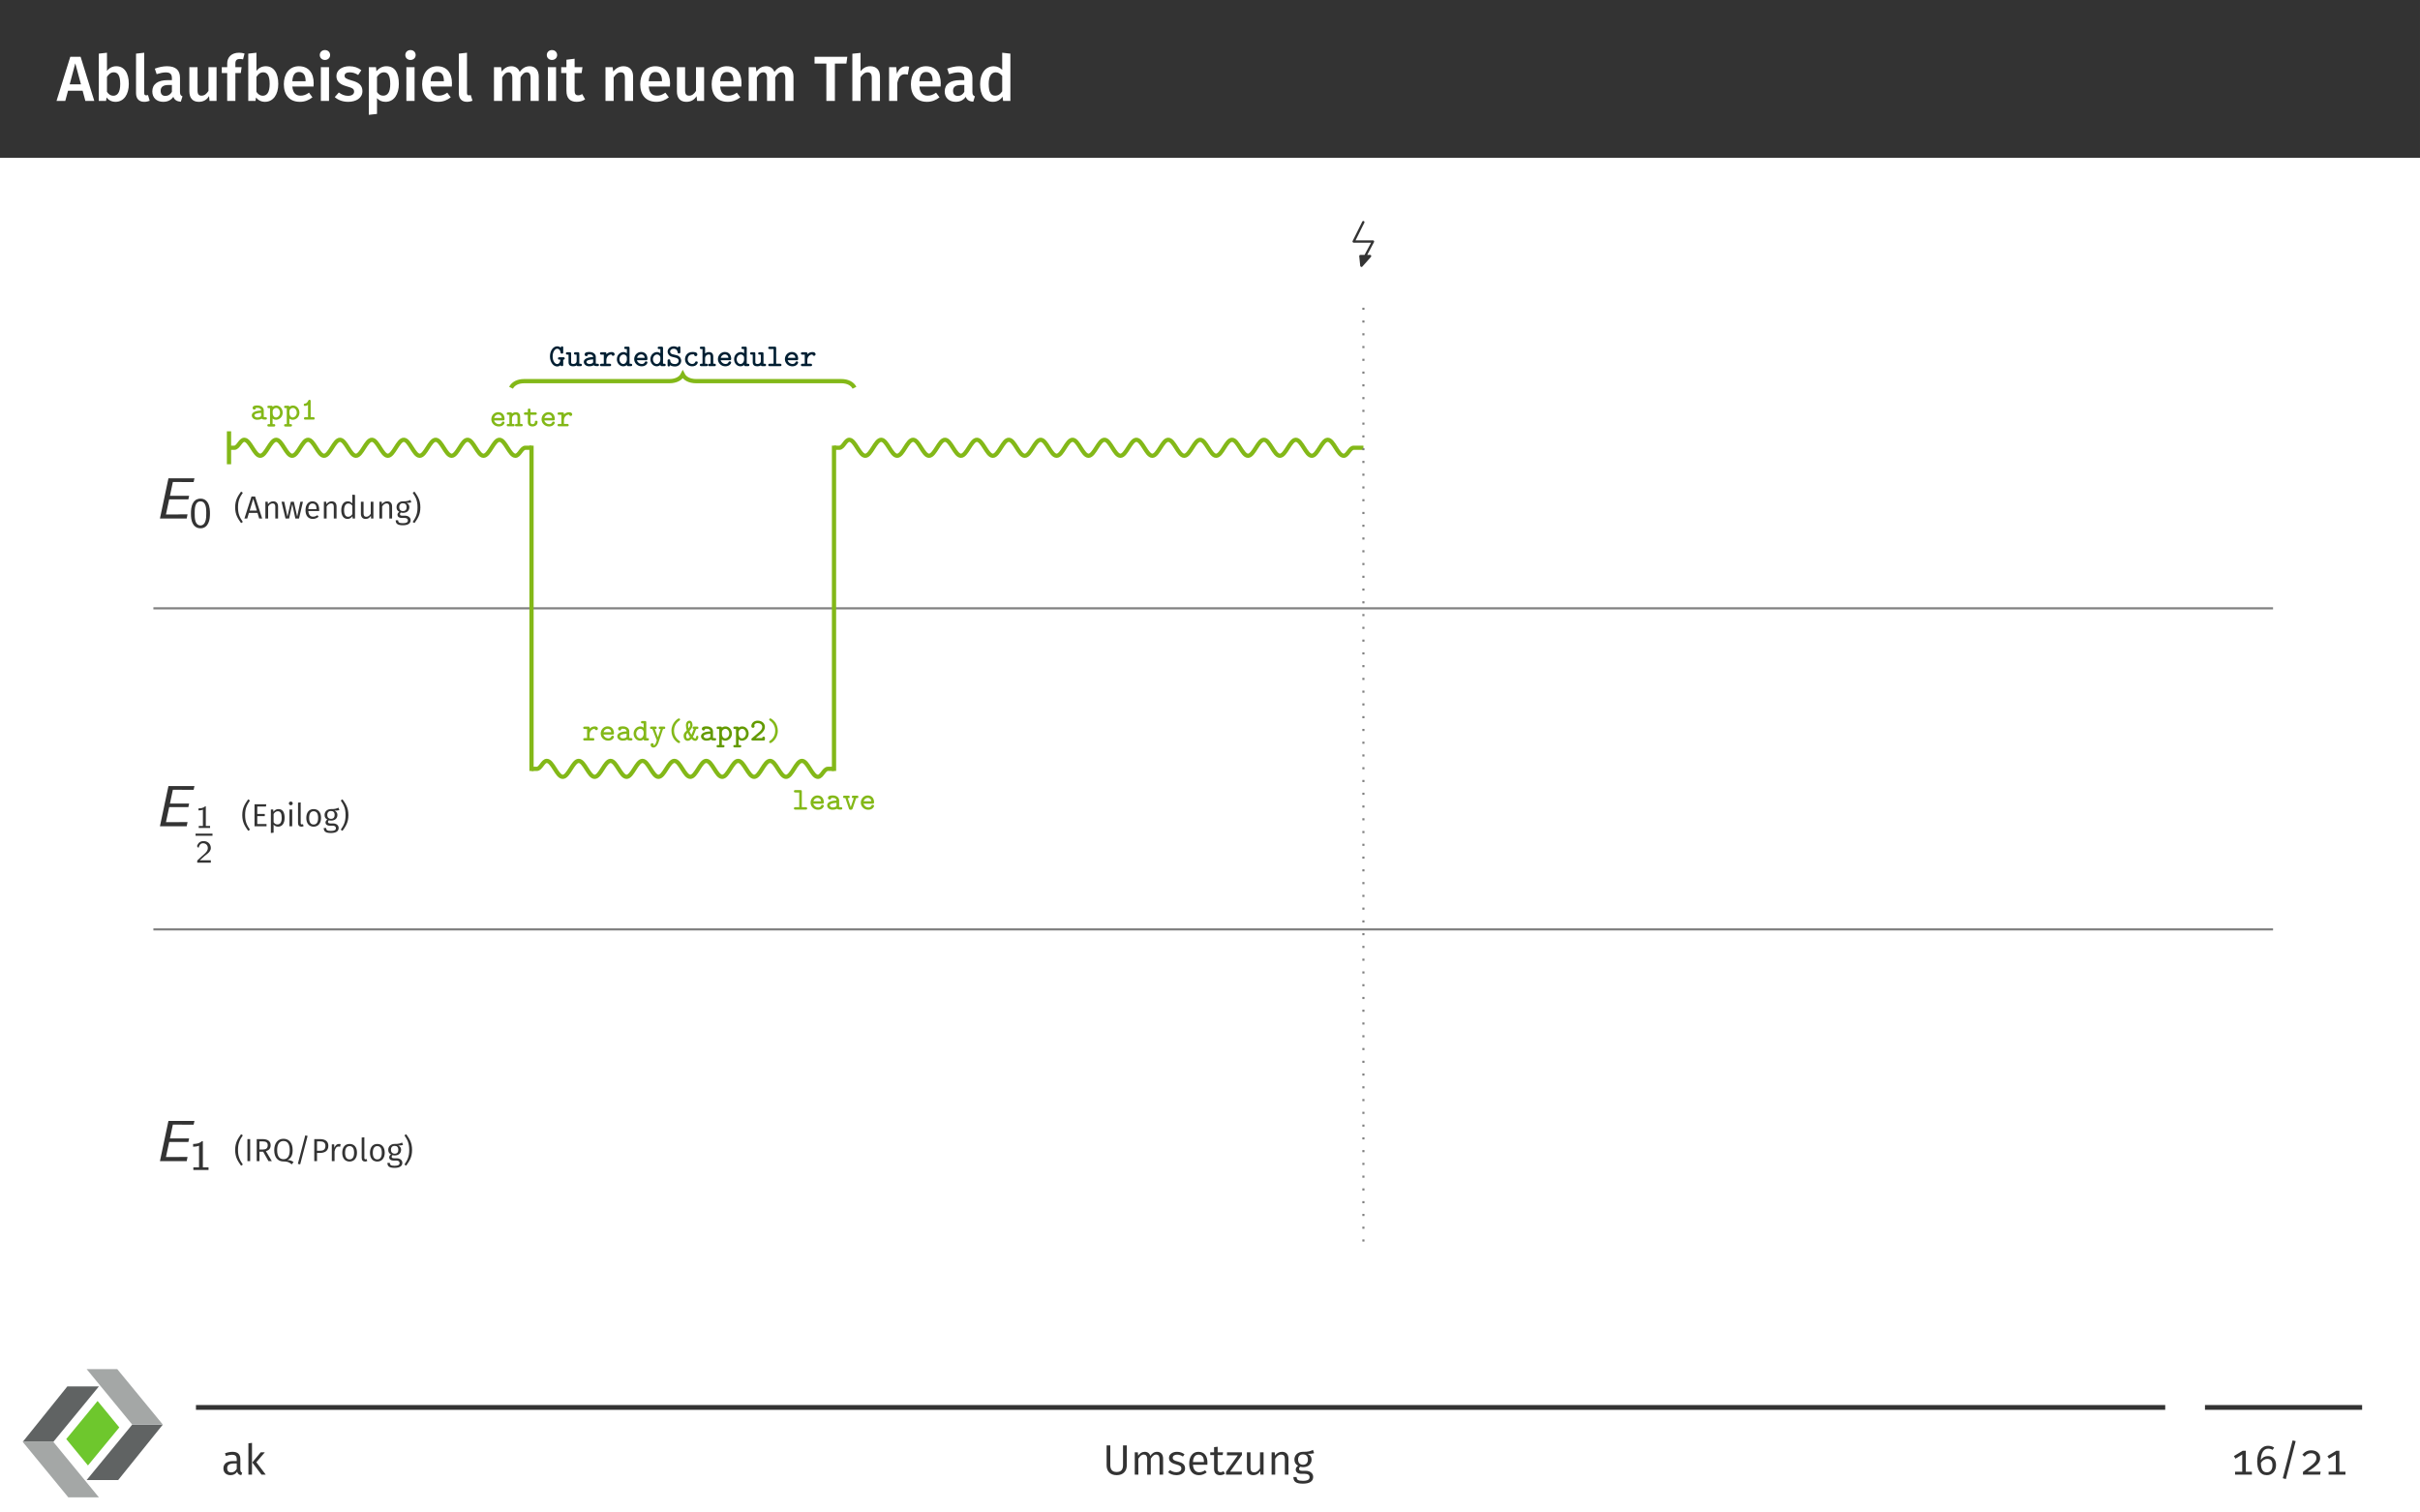 <?xml version="1.0" encoding="UTF-8"?>
<svg xmlns="http://www.w3.org/2000/svg" xmlns:xlink="http://www.w3.org/1999/xlink" width="453.54" height="283.46" viewBox="0 0 453.54 283.46">
<rect x="0" y="0" width="453.54" height="283.46" fill="#808080" stroke="none"/>
<defs>
<g>
<g id="glyph-0-0">
<path d="M 5.344 0 L 7.016 0 L 4.453 -8.266 L 2.516 -8.266 L -0.062 0 L 1.578 0 L 2.094 -1.906 L 4.828 -1.906 Z M 2.406 -3.109 L 3.453 -7.047 L 4.516 -3.109 Z M 2.406 -3.109 "/>
</g>
<g id="glyph-0-1">
<path d="M 4.172 -6.5 C 3.438 -6.5 2.828 -6.172 2.422 -5.609 L 2.422 -9.031 L 0.891 -8.859 L 0.891 0 L 2.25 0 L 2.344 -0.641 C 2.75 -0.125 3.328 0.172 4.016 0.172 C 5.562 0.172 6.516 -1.188 6.516 -3.172 C 6.516 -5.281 5.641 -6.5 4.172 -6.5 Z M 3.594 -0.969 C 3.125 -0.969 2.703 -1.25 2.422 -1.703 L 2.422 -4.5 C 2.719 -4.984 3.125 -5.359 3.688 -5.359 C 4.406 -5.359 4.906 -4.859 4.906 -3.172 C 4.906 -1.578 4.375 -0.969 3.594 -0.969 Z M 3.594 -0.969 "/>
</g>
<g id="glyph-0-2">
<path d="M 2.359 0.172 C 2.766 0.172 3.125 0.078 3.391 -0.031 L 3.062 -1.109 C 2.969 -1.078 2.844 -1.047 2.719 -1.047 C 2.453 -1.047 2.359 -1.188 2.359 -1.5 L 2.359 -9.031 L 0.828 -8.859 L 0.828 -1.453 C 0.828 -0.406 1.406 0.172 2.359 0.172 Z M 2.359 0.172 "/>
</g>
<g id="glyph-0-3">
<path d="M 5.562 -1.672 L 5.562 -4.328 C 5.562 -5.719 4.812 -6.5 3.125 -6.5 C 2.422 -6.5 1.609 -6.344 0.844 -6.047 L 1.188 -5.016 C 1.828 -5.219 2.438 -5.344 2.875 -5.344 C 3.688 -5.344 4.047 -5.062 4.047 -4.25 L 4.047 -3.891 L 3.25 -3.891 C 1.406 -3.891 0.375 -3.141 0.375 -1.766 C 0.375 -0.625 1.156 0.172 2.422 0.172 C 3.172 0.172 3.859 -0.094 4.312 -0.766 C 4.547 -0.141 5.016 0.094 5.719 0.156 L 6.031 -0.859 C 5.719 -0.984 5.562 -1.156 5.562 -1.672 Z M 2.828 -0.938 C 2.25 -0.938 1.938 -1.281 1.938 -1.891 C 1.938 -2.625 2.422 -2.984 3.422 -2.984 L 4.047 -2.984 L 4.047 -1.703 C 3.766 -1.203 3.359 -0.938 2.828 -0.938 Z M 2.828 -0.938 "/>
</g>
<g id="glyph-0-4">
<path d="M 5.922 -6.328 L 4.406 -6.328 L 4.406 -1.875 C 4.078 -1.328 3.641 -0.984 3.125 -0.984 C 2.594 -0.984 2.359 -1.234 2.359 -1.969 L 2.359 -6.328 L 0.828 -6.328 L 0.828 -1.781 C 0.828 -0.562 1.438 0.172 2.578 0.172 C 3.453 0.172 4.047 -0.172 4.516 -0.891 L 4.609 0 L 5.922 0 Z M 5.922 -6.328 "/>
</g>
<g id="glyph-0-5">
<path d="M 3.484 -7.859 C 3.641 -7.859 3.844 -7.844 4.062 -7.781 L 4.344 -8.875 C 4.031 -8.969 3.703 -9.031 3.328 -9.031 C 1.859 -9.031 1.094 -8.156 1.094 -7.016 L 1.094 -6.328 L 0.078 -6.328 L 0.078 -5.219 L 1.094 -5.219 L 1.094 0 L 2.625 0 L 2.625 -5.219 L 3.641 -5.219 L 3.797 -6.328 L 2.625 -6.328 L 2.625 -7 C 2.625 -7.594 2.859 -7.859 3.484 -7.859 Z M 3.484 -7.859 "/>
</g>
<g id="glyph-0-6">
<path d="M 6.109 -3.312 C 6.109 -5.312 5.094 -6.5 3.328 -6.5 C 1.531 -6.5 0.516 -5.047 0.516 -3.125 C 0.516 -1.125 1.562 0.172 3.531 0.172 C 4.484 0.172 5.25 -0.172 5.875 -0.672 L 5.234 -1.547 C 4.688 -1.156 4.219 -0.984 3.656 -0.984 C 2.828 -0.984 2.219 -1.406 2.109 -2.688 L 6.078 -2.688 C 6.078 -2.859 6.109 -3.109 6.109 -3.312 Z M 4.594 -3.688 L 2.109 -3.688 C 2.188 -4.938 2.641 -5.422 3.359 -5.422 C 4.219 -5.422 4.594 -4.797 4.594 -3.75 Z M 4.594 -3.688 "/>
</g>
<g id="glyph-0-7">
<path d="M 1.656 -9.531 C 1.094 -9.531 0.688 -9.125 0.688 -8.594 C 0.688 -8.078 1.094 -7.672 1.656 -7.672 C 2.219 -7.672 2.625 -8.078 2.625 -8.594 C 2.625 -9.125 2.219 -9.531 1.656 -9.531 Z M 2.422 -6.328 L 0.891 -6.328 L 0.891 0 L 2.422 0 Z M 2.422 -6.328 "/>
</g>
<g id="glyph-0-8">
<path d="M 2.922 -6.5 C 1.453 -6.5 0.484 -5.719 0.484 -4.656 C 0.484 -3.734 1.047 -3.109 2.359 -2.75 C 3.531 -2.422 3.797 -2.25 3.797 -1.719 C 3.797 -1.25 3.344 -0.953 2.672 -0.953 C 2.016 -0.953 1.438 -1.203 0.938 -1.578 L 0.172 -0.719 C 0.766 -0.188 1.609 0.172 2.703 0.172 C 4.141 0.172 5.359 -0.516 5.359 -1.828 C 5.359 -2.953 4.641 -3.484 3.344 -3.828 C 2.266 -4.125 2.016 -4.312 2.016 -4.734 C 2.016 -5.109 2.359 -5.359 2.969 -5.359 C 3.531 -5.359 4.047 -5.188 4.562 -4.859 L 5.156 -5.75 C 4.562 -6.219 3.828 -6.5 2.922 -6.5 Z M 2.922 -6.5 "/>
</g>
<g id="glyph-0-9">
<path d="M 4.172 -6.5 C 3.484 -6.5 2.828 -6.203 2.312 -5.547 L 2.234 -6.328 L 0.891 -6.328 L 0.891 2.609 L 2.422 2.438 L 2.422 -0.516 C 2.828 -0.047 3.375 0.172 4.016 0.172 C 5.625 0.172 6.516 -1.25 6.516 -3.172 C 6.516 -5.203 5.828 -6.5 4.172 -6.5 Z M 3.578 -0.984 C 3.109 -0.984 2.719 -1.203 2.422 -1.656 L 2.422 -4.5 C 2.719 -4.984 3.172 -5.359 3.719 -5.359 C 4.484 -5.359 4.906 -4.766 4.906 -3.172 C 4.906 -1.641 4.422 -0.984 3.578 -0.984 Z M 3.578 -0.984 "/>
</g>
<g id="glyph-0-10">
<path d="M 7.609 -6.5 C 6.766 -6.5 6.188 -6.094 5.703 -5.438 C 5.469 -6.109 4.906 -6.5 4.172 -6.5 C 3.375 -6.5 2.797 -6.125 2.344 -5.5 L 2.219 -6.328 L 0.891 -6.328 L 0.891 0 L 2.422 0 L 2.422 -4.406 C 2.766 -4.984 3.094 -5.359 3.641 -5.359 C 4 -5.359 4.328 -5.125 4.328 -4.344 L 4.328 0 L 5.859 0 L 5.859 -4.406 C 6.203 -4.984 6.531 -5.359 7.047 -5.359 C 7.438 -5.359 7.75 -5.125 7.75 -4.344 L 7.75 0 L 9.281 0 L 9.281 -4.578 C 9.281 -5.766 8.609 -6.5 7.609 -6.5 Z M 7.609 -6.5 "/>
</g>
<g id="glyph-0-11">
<path d="M 4 -1.281 C 3.734 -1.125 3.484 -1.047 3.25 -1.047 C 2.781 -1.047 2.578 -1.297 2.578 -1.922 L 2.578 -5.219 L 3.891 -5.219 L 4.047 -6.328 L 2.578 -6.328 L 2.578 -7.906 L 1.047 -7.719 L 1.047 -6.328 L 0.062 -6.328 L 0.062 -5.219 L 1.047 -5.219 L 1.047 -1.891 C 1.047 -0.531 1.703 0.172 2.953 0.172 C 3.516 0.172 4.094 0.031 4.547 -0.297 Z M 4 -1.281 "/>
</g>
<g id="glyph-0-12">
<path d="M 4.266 -6.5 C 3.469 -6.5 2.828 -6.125 2.344 -5.5 L 2.219 -6.328 L 0.891 -6.328 L 0.891 0 L 2.422 0 L 2.422 -4.406 C 2.797 -4.984 3.203 -5.359 3.75 -5.359 C 4.234 -5.359 4.531 -5.125 4.531 -4.344 L 4.531 0 L 6.062 0 L 6.062 -4.578 C 6.062 -5.781 5.406 -6.5 4.266 -6.5 Z M 4.266 -6.5 "/>
</g>
<g id="glyph-0-13">
<path d="M 6.281 -8.266 L 0.141 -8.266 L 0.141 -7 L 2.359 -7 L 2.359 0 L 3.953 0 L 3.953 -7 L 6.109 -7 Z M 6.281 -8.266 "/>
</g>
<g id="glyph-0-14">
<path d="M 4.266 -6.5 C 3.5 -6.5 2.922 -6.172 2.422 -5.562 L 2.422 -9 L 0.891 -8.844 L 0.891 0 L 2.422 0 L 2.422 -4.406 C 2.797 -4.984 3.219 -5.359 3.75 -5.359 C 4.219 -5.359 4.531 -5.125 4.531 -4.344 L 4.531 0 L 6.062 0 L 6.062 -4.578 C 6.062 -5.766 5.391 -6.5 4.266 -6.5 Z M 4.266 -6.5 "/>
</g>
<g id="glyph-0-15">
<path d="M 4.016 -6.484 C 3.281 -6.484 2.672 -5.984 2.359 -5.078 L 2.219 -6.328 L 0.891 -6.328 L 0.891 0 L 2.422 0 L 2.422 -3.375 C 2.672 -4.438 3.062 -5 3.828 -5 C 4.047 -5 4.203 -4.969 4.391 -4.922 L 4.656 -6.406 C 4.453 -6.469 4.25 -6.484 4.016 -6.484 Z M 4.016 -6.484 "/>
</g>
<g id="glyph-0-16">
<path d="M 4.656 -9.031 L 4.656 -5.828 C 4.25 -6.219 3.734 -6.5 3.062 -6.5 C 1.5 -6.5 0.516 -5.109 0.516 -3.156 C 0.516 -1.141 1.344 0.172 2.922 0.172 C 3.734 0.172 4.344 -0.234 4.719 -0.797 L 4.828 0 L 6.188 0 L 6.188 -8.859 Z M 3.344 -0.984 C 2.594 -0.984 2.125 -1.547 2.125 -3.172 C 2.125 -4.688 2.656 -5.359 3.438 -5.359 C 3.953 -5.359 4.312 -5.094 4.656 -4.688 L 4.656 -1.797 C 4.297 -1.25 3.906 -0.984 3.344 -0.984 Z M 3.344 -0.984 "/>
</g>
<g id="glyph-1-0">
<path d="M 6.047 0 L 6.203 -0.781 L 4.828 -0.781 C 4.703 -0.781 4.562 -0.766 4.438 -0.766 L 2.156 -0.766 L 2.766 -3.594 L 6.359 -3.594 L 6.5 -4.25 L 2.906 -4.25 L 3.453 -6.844 L 4.953 -6.844 C 5.078 -6.844 5.219 -6.828 5.344 -6.828 L 7.344 -6.828 L 7.5 -7.531 L 2.625 -7.531 L 1.031 0 Z M 6.047 0 "/>
</g>
<g id="glyph-2-0">
<path d="M 3.891 -2.594 C 3.891 -2.969 3.891 -3.906 3.516 -4.562 C 3.109 -5.281 2.5 -5.391 2.109 -5.391 C 1.75 -5.391 1.125 -5.281 0.734 -4.594 C 0.344 -3.953 0.328 -3.094 0.328 -2.594 C 0.328 -2 0.359 -1.281 0.703 -0.672 C 1.047 -0.031 1.641 0.172 2.109 0.172 C 2.906 0.172 3.344 -0.297 3.578 -0.797 C 3.859 -1.359 3.891 -2.094 3.891 -2.594 Z M 3.203 -2.688 C 3.203 -2.172 3.203 -1.562 3 -1.062 C 2.781 -0.484 2.375 -0.359 2.109 -0.359 C 1.781 -0.359 1.391 -0.547 1.188 -1.125 C 1.031 -1.609 1.031 -2.109 1.031 -2.688 C 1.031 -3.422 1.031 -4.875 2.109 -4.875 C 3.203 -4.875 3.203 -3.422 3.203 -2.688 Z M 3.203 -2.688 "/>
</g>
<g id="glyph-2-1">
<path d="M 3.625 0 L 3.625 -0.5 L 2.562 -0.5 L 2.562 -5.391 L 2.375 -5.391 C 1.859 -4.922 1.219 -4.891 0.734 -4.875 L 0.734 -4.359 C 1.047 -4.375 1.438 -4.391 1.844 -4.547 L 1.844 -0.5 L 0.781 -0.5 L 0.781 0 Z M 3.625 0 "/>
</g>
<g id="glyph-3-0">
<path d="M 1.359 -5.047 C 0.781 -4.219 0.25 -3.5 0.25 -2.094 C 0.25 -0.688 0.781 0.031 1.359 0.859 L 1.688 0.641 C 1.141 -0.156 0.781 -0.812 0.781 -2.094 C 0.781 -3.391 1.141 -4.031 1.688 -4.828 Z M 1.359 -5.047 "/>
</g>
<g id="glyph-3-1">
<path d="M 2.812 0 L 3.375 0 L 2.047 -4.125 L 1.375 -4.125 L 0.047 0 L 0.578 0 L 0.891 -1.047 L 2.5 -1.047 Z M 1.031 -1.484 L 1.703 -3.688 L 2.375 -1.484 Z M 1.031 -1.484 "/>
</g>
<g id="glyph-3-2">
<path d="M 2.031 -3.219 C 1.609 -3.219 1.266 -3 1.047 -2.672 L 1 -3.141 L 0.562 -3.141 L 0.562 0 L 1.078 0 L 1.078 -2.25 C 1.297 -2.594 1.547 -2.828 1.922 -2.828 C 2.234 -2.828 2.422 -2.672 2.422 -2.188 L 2.422 0 L 2.938 0 L 2.938 -2.25 C 2.938 -2.859 2.609 -3.219 2.031 -3.219 Z M 2.031 -3.219 "/>
</g>
<g id="glyph-3-3">
<path d="M 4.141 -3.141 L 3.656 -3.141 L 3.062 -0.359 L 2.438 -3.141 L 1.875 -3.141 L 1.234 -0.359 L 0.641 -3.141 L 0.125 -3.141 L 0.875 0 L 1.547 0 L 2.141 -2.688 L 2.719 0 L 3.406 0 Z M 4.141 -3.141 "/>
</g>
<g id="glyph-3-4">
<path d="M 2.922 -1.672 C 2.922 -2.625 2.484 -3.219 1.641 -3.219 C 0.844 -3.219 0.359 -2.531 0.359 -1.547 C 0.359 -0.547 0.859 0.078 1.734 0.078 C 2.156 0.078 2.5 -0.078 2.812 -0.328 L 2.594 -0.625 C 2.312 -0.438 2.078 -0.344 1.766 -0.344 C 1.297 -0.344 0.938 -0.641 0.891 -1.406 L 2.922 -1.406 C 2.922 -1.469 2.922 -1.562 2.922 -1.672 Z M 2.422 -1.766 L 0.891 -1.766 C 0.922 -2.5 1.219 -2.812 1.656 -2.812 C 2.172 -2.812 2.422 -2.453 2.422 -1.812 Z M 2.422 -1.766 "/>
</g>
<g id="glyph-3-5">
<path d="M 2.438 -4.469 L 2.438 -2.828 C 2.234 -3.047 1.969 -3.219 1.578 -3.219 C 0.812 -3.219 0.359 -2.531 0.359 -1.562 C 0.359 -0.578 0.781 0.078 1.531 0.078 C 1.938 0.078 2.25 -0.125 2.453 -0.438 L 2.5 0 L 2.938 0 L 2.938 -4.422 Z M 1.641 -0.328 C 1.172 -0.328 0.891 -0.734 0.891 -1.562 C 0.891 -2.406 1.203 -2.812 1.688 -2.812 C 2.016 -2.812 2.25 -2.656 2.438 -2.391 L 2.438 -0.828 C 2.234 -0.516 2 -0.328 1.641 -0.328 Z M 1.641 -0.328 "/>
</g>
<g id="glyph-3-6">
<path d="M 2.875 -3.141 L 2.375 -3.141 L 2.375 -0.891 C 2.172 -0.562 1.906 -0.328 1.547 -0.328 C 1.203 -0.328 1.031 -0.5 1.031 -0.953 L 1.031 -3.141 L 0.531 -3.141 L 0.531 -0.891 C 0.531 -0.281 0.859 0.078 1.406 0.078 C 1.875 0.078 2.172 -0.125 2.406 -0.516 L 2.438 0 L 2.875 0 Z M 2.875 -3.141 "/>
</g>
<g id="glyph-3-7">
<path d="M 2.922 -3.484 C 2.578 -3.328 2.297 -3.203 1.5 -3.219 C 0.812 -3.219 0.312 -2.766 0.312 -2.125 C 0.312 -1.719 0.469 -1.438 0.828 -1.25 C 0.609 -1.109 0.484 -0.906 0.484 -0.703 C 0.484 -0.391 0.734 -0.109 1.297 -0.109 L 1.797 -0.109 C 2.203 -0.109 2.438 0.047 2.438 0.359 C 2.438 0.688 2.203 0.875 1.5 0.875 C 0.797 0.875 0.609 0.703 0.609 0.328 L 0.156 0.328 C 0.156 0.953 0.484 1.266 1.5 1.266 C 2.469 1.266 2.953 0.922 2.953 0.312 C 2.953 -0.172 2.531 -0.531 1.891 -0.531 L 1.391 -0.531 C 1.047 -0.531 0.953 -0.656 0.953 -0.812 C 0.953 -0.938 1.016 -1.047 1.125 -1.125 C 1.25 -1.078 1.391 -1.062 1.531 -1.062 C 2.281 -1.062 2.719 -1.5 2.719 -2.125 C 2.719 -2.5 2.531 -2.766 2.172 -2.922 C 2.531 -2.938 2.828 -2.938 3.078 -3.016 Z M 1.5 -2.859 C 1.969 -2.859 2.203 -2.594 2.203 -2.125 C 2.203 -1.656 1.969 -1.391 1.516 -1.391 C 1.078 -1.391 0.812 -1.688 0.812 -2.125 C 0.812 -2.547 1.047 -2.859 1.5 -2.859 Z M 1.5 -2.859 "/>
</g>
<g id="glyph-3-8">
<path d="M 0.578 -5.047 L 0.25 -4.828 C 0.797 -4.031 1.156 -3.391 1.156 -2.094 C 1.156 -0.812 0.797 -0.156 0.25 0.641 L 0.578 0.859 C 1.156 0.031 1.688 -0.688 1.688 -2.094 C 1.688 -3.5 1.156 -4.219 0.578 -5.047 Z M 0.578 -5.047 "/>
</g>
<g id="glyph-3-9">
<path d="M 2.812 -4.125 L 0.609 -4.125 L 0.609 0 L 2.859 0 L 2.859 -0.422 L 1.125 -0.422 L 1.125 -1.891 L 2.531 -1.891 L 2.531 -2.312 L 1.125 -2.312 L 1.125 -3.703 L 2.75 -3.703 Z M 2.812 -4.125 "/>
</g>
<g id="glyph-3-10">
<path d="M 1.984 -3.219 C 1.609 -3.219 1.266 -3.031 1.047 -2.703 L 1 -3.141 L 0.562 -3.141 L 0.562 1.266 L 1.078 1.203 L 1.078 -0.312 C 1.281 -0.047 1.562 0.078 1.922 0.078 C 2.719 0.078 3.141 -0.609 3.141 -1.578 C 3.141 -2.578 2.797 -3.219 1.984 -3.219 Z M 1.797 -0.344 C 1.484 -0.344 1.25 -0.484 1.078 -0.75 L 1.078 -2.312 C 1.25 -2.578 1.516 -2.812 1.859 -2.812 C 2.359 -2.812 2.594 -2.422 2.594 -1.578 C 2.594 -0.734 2.312 -0.344 1.797 -0.344 Z M 1.797 -0.344 "/>
</g>
<g id="glyph-3-11">
<path d="M 0.812 -4.625 C 0.609 -4.625 0.453 -4.484 0.453 -4.281 C 0.453 -4.094 0.609 -3.938 0.812 -3.938 C 1.031 -3.938 1.172 -4.094 1.172 -4.281 C 1.172 -4.484 1.031 -4.625 0.812 -4.625 Z M 1.078 -3.141 L 0.562 -3.141 L 0.562 0 L 1.078 0 Z M 1.078 -3.141 "/>
</g>
<g id="glyph-3-12">
<path d="M 1.172 0.078 C 1.328 0.078 1.469 0.031 1.578 -0.031 L 1.453 -0.391 C 1.391 -0.359 1.328 -0.344 1.25 -0.344 C 1.094 -0.344 1.031 -0.438 1.031 -0.609 L 1.031 -4.469 L 0.531 -4.422 L 0.531 -0.594 C 0.531 -0.156 0.781 0.078 1.172 0.078 Z M 1.172 0.078 "/>
</g>
<g id="glyph-3-13">
<path d="M 1.734 -3.219 C 0.859 -3.219 0.359 -2.562 0.359 -1.562 C 0.359 -0.562 0.859 0.078 1.734 0.078 C 2.609 0.078 3.125 -0.594 3.125 -1.578 C 3.125 -2.578 2.625 -3.219 1.734 -3.219 Z M 1.734 -2.812 C 2.281 -2.812 2.578 -2.406 2.578 -1.578 C 2.578 -0.734 2.281 -0.328 1.734 -0.328 C 1.188 -0.328 0.891 -0.734 0.891 -1.562 C 0.891 -2.406 1.203 -2.812 1.734 -2.812 Z M 1.734 -2.812 "/>
</g>
<g id="glyph-3-14">
<path d="M 1.125 -4.125 L 0.609 -4.125 L 0.609 0 L 1.125 0 Z M 1.125 -4.125 "/>
</g>
<g id="glyph-3-15">
<path d="M 2.812 0 L 3.438 0 L 2.328 -1.859 C 2.906 -2.031 3.219 -2.375 3.219 -2.969 C 3.219 -3.719 2.688 -4.125 1.672 -4.125 L 0.609 -4.125 L 0.609 0 L 1.125 0 L 1.125 -1.766 L 1.812 -1.766 Z M 1.125 -2.172 L 1.125 -3.703 L 1.672 -3.703 C 2.375 -3.703 2.672 -3.484 2.672 -2.969 C 2.672 -2.391 2.328 -2.172 1.734 -2.172 Z M 1.125 -2.172 "/>
</g>
<g id="glyph-3-16">
<path d="M 2.828 -0.203 C 3.422 -0.5 3.797 -1.016 3.797 -2.047 C 3.797 -3.438 3.094 -4.188 2.078 -4.188 C 1.047 -4.188 0.344 -3.406 0.344 -2.047 C 0.344 -0.672 1.047 0.062 2.062 0.062 C 2.797 0.062 3.156 0.188 3.625 0.609 L 3.969 0.172 C 3.656 -0.047 3.297 -0.203 2.828 -0.203 Z M 0.891 -2.047 C 0.891 -3.25 1.359 -3.766 2.078 -3.766 C 2.797 -3.766 3.25 -3.25 3.25 -2.047 C 3.25 -0.844 2.781 -0.359 2.078 -0.359 C 1.375 -0.359 0.891 -0.844 0.891 -2.047 Z M 0.891 -2.047 "/>
</g>
<g id="glyph-3-17">
<path d="M 2.031 -4.828 L 0.641 0.516 L 1.078 0.609 L 2.469 -4.719 Z M 2.031 -4.828 "/>
</g>
<g id="glyph-3-18">
<path d="M 1.672 -4.125 L 0.609 -4.125 L 0.609 0 L 1.125 0 L 1.125 -1.531 L 1.672 -1.531 C 2.578 -1.531 3.25 -1.922 3.25 -2.859 C 3.25 -3.719 2.656 -4.125 1.672 -4.125 Z M 1.656 -1.938 L 1.125 -1.938 L 1.125 -3.703 L 1.656 -3.703 C 2.297 -3.703 2.703 -3.484 2.703 -2.844 C 2.703 -2.141 2.281 -1.938 1.656 -1.938 Z M 1.656 -1.938 "/>
</g>
<g id="glyph-3-19">
<path d="M 1.906 -3.219 C 1.516 -3.219 1.219 -2.969 1.047 -2.484 L 1 -3.141 L 0.562 -3.141 L 0.562 0 L 1.078 0 L 1.078 -1.828 C 1.203 -2.438 1.438 -2.734 1.844 -2.734 C 1.953 -2.734 2.031 -2.719 2.125 -2.688 L 2.219 -3.188 C 2.125 -3.203 2.016 -3.219 1.906 -3.219 Z M 1.906 -3.219 "/>
</g>
<g id="glyph-4-0">
<path d="M 2.719 0 L 2.719 -0.375 L 1.922 -0.375 L 1.922 -4.047 L 1.797 -4.047 C 1.406 -3.688 0.906 -3.672 0.547 -3.656 L 0.547 -3.281 C 0.781 -3.281 1.078 -3.297 1.375 -3.422 L 1.375 -0.375 L 0.594 -0.375 L 0.594 0 Z M 2.719 0 "/>
</g>
<g id="glyph-4-1">
<path d="M 2.859 0 L 2.859 -0.453 L 1.688 -0.453 C 1.625 -0.453 1.547 -0.453 1.484 -0.453 L 0.797 -0.453 L 1.719 -1.281 C 1.828 -1.375 2.125 -1.594 2.234 -1.688 C 2.5 -1.922 2.859 -2.234 2.859 -2.766 C 2.859 -3.438 2.359 -4.047 1.5 -4.047 C 0.859 -4.047 0.469 -3.703 0.266 -3.094 L 0.547 -2.75 C 0.688 -3.25 0.891 -3.641 1.406 -3.641 C 1.922 -3.641 2.297 -3.281 2.297 -2.75 C 2.297 -2.25 2 -1.969 1.641 -1.625 C 1.531 -1.516 1.203 -1.234 1.078 -1.125 C 0.906 -0.969 0.484 -0.562 0.312 -0.406 L 0.312 0 Z M 2.859 0 "/>
</g>
<g id="glyph-5-0">
<path d="M 3.125 -0.234 C 3.125 -0.438 2.938 -0.453 2.844 -0.453 C 2.656 -0.453 2.578 -0.469 2.531 -0.484 L 2.531 -1.719 C 2.531 -2.141 2.203 -2.656 1.328 -2.656 C 1.062 -2.656 0.438 -2.641 0.438 -2.188 C 0.438 -1.984 0.594 -1.875 0.75 -1.875 C 0.844 -1.875 1.047 -1.938 1.047 -2.188 C 1.047 -2.188 1.25 -2.203 1.344 -2.203 C 1.734 -2.203 2.016 -2.062 2.031 -1.703 C 1 -1.688 0.281 -1.359 0.281 -0.797 C 0.281 -0.375 0.672 0.031 1.297 0.031 C 1.516 0.031 1.859 0 2.141 -0.172 C 2.281 -0.016 2.562 0 2.781 0 C 2.969 0 3.125 -0.016 3.125 -0.234 Z M 2.031 -0.828 C 2.031 -0.719 2.031 -0.594 1.828 -0.516 C 1.625 -0.406 1.375 -0.406 1.328 -0.406 C 1 -0.406 0.781 -0.594 0.781 -0.797 C 0.781 -1.062 1.25 -1.234 2.031 -1.266 Z M 2.031 -0.828 "/>
</g>
<g id="glyph-5-1">
<path d="M 2.938 -1.297 C 2.938 -2.047 2.391 -2.641 1.75 -2.641 C 1.484 -2.641 1.25 -2.562 1.047 -2.406 C 1.047 -2.547 0.984 -2.609 0.766 -2.609 L 0.344 -2.609 C 0.234 -2.609 0.062 -2.594 0.062 -2.375 C 0.062 -2.172 0.234 -2.156 0.344 -2.156 L 0.562 -2.156 L 0.562 0.844 L 0.344 0.844 C 0.234 0.844 0.062 0.844 0.062 1.078 C 0.062 1.281 0.234 1.297 0.344 1.297 L 1.266 1.297 C 1.375 1.297 1.547 1.281 1.547 1.078 C 1.547 0.844 1.375 0.844 1.266 0.844 L 1.047 0.844 L 1.047 -0.203 C 1.281 0 1.516 0.031 1.688 0.031 C 2.344 0.031 2.938 -0.531 2.938 -1.297 Z M 2.438 -1.297 C 2.438 -0.781 2.062 -0.406 1.672 -0.406 C 1.25 -0.406 1.062 -0.891 1.062 -1.156 L 1.062 -1.578 C 1.062 -1.906 1.375 -2.188 1.719 -2.188 C 2.125 -2.188 2.438 -1.781 2.438 -1.297 Z M 2.438 -1.297 "/>
</g>
<g id="glyph-5-2">
<path d="M 2.656 -0.219 C 2.656 -0.438 2.5 -0.453 2.391 -0.453 L 1.906 -0.453 L 1.906 -3.438 C 1.906 -3.547 1.891 -3.719 1.688 -3.719 C 1.547 -3.719 1.5 -3.641 1.453 -3.547 C 1.25 -3.094 0.969 -3.016 0.875 -3.016 C 0.75 -3 0.609 -2.984 0.609 -2.781 C 0.609 -2.594 0.734 -2.562 0.844 -2.562 C 0.953 -2.562 1.172 -2.594 1.406 -2.766 L 1.406 -0.453 L 0.922 -0.453 C 0.812 -0.453 0.641 -0.438 0.641 -0.219 C 0.641 0 0.812 0 0.922 0 L 2.391 0 C 2.5 0 2.656 0 2.656 -0.219 Z M 2.656 -0.219 "/>
</g>
<g id="glyph-5-3">
<path d="M 2.797 -0.688 C 2.797 -0.891 2.578 -0.891 2.547 -0.891 C 2.406 -0.891 2.359 -0.875 2.297 -0.734 C 2.188 -0.453 1.891 -0.406 1.734 -0.406 C 1.344 -0.406 0.938 -0.672 0.828 -1.109 L 2.516 -1.109 C 2.656 -1.109 2.797 -1.109 2.797 -1.375 C 2.797 -2.062 2.406 -2.656 1.609 -2.656 C 0.891 -2.656 0.312 -2.047 0.312 -1.312 C 0.312 -0.578 0.922 0.031 1.703 0.031 C 2.516 0.031 2.797 -0.531 2.797 -0.688 Z M 2.281 -1.562 L 0.844 -1.562 C 0.938 -1.938 1.25 -2.203 1.609 -2.203 C 1.891 -2.203 2.219 -2.078 2.281 -1.562 Z M 2.281 -1.562 "/>
</g>
<g id="glyph-5-4">
<path d="M 3.062 -0.219 C 3.062 -0.438 2.906 -0.453 2.781 -0.453 L 2.578 -0.453 L 2.578 -1.75 C 2.578 -2.375 2.266 -2.641 1.766 -2.641 C 1.438 -2.641 1.203 -2.5 1.047 -2.391 C 1.047 -2.531 1 -2.609 0.766 -2.609 L 0.344 -2.609 C 0.234 -2.609 0.062 -2.594 0.062 -2.375 C 0.062 -2.172 0.25 -2.156 0.344 -2.156 L 0.562 -2.156 L 0.562 -0.453 L 0.344 -0.453 C 0.234 -0.453 0.062 -0.438 0.062 -0.219 C 0.062 0 0.25 0 0.344 0 L 1.266 0 C 1.375 0 1.547 0 1.547 -0.219 C 1.547 -0.438 1.375 -0.453 1.266 -0.453 L 1.047 -0.453 L 1.047 -1.438 C 1.047 -1.984 1.453 -2.188 1.734 -2.188 C 2.016 -2.188 2.078 -2.047 2.078 -1.719 L 2.078 -0.453 L 1.906 -0.453 C 1.797 -0.453 1.609 -0.438 1.609 -0.219 C 1.609 0 1.797 0 1.906 0 L 2.797 0 C 2.891 0 3.062 0 3.062 -0.219 Z M 3.062 -0.219 "/>
</g>
<g id="glyph-5-5">
<path d="M 2.703 -0.781 C 2.703 -0.906 2.703 -1.047 2.453 -1.047 C 2.219 -1.047 2.203 -0.906 2.203 -0.797 C 2.203 -0.469 1.906 -0.406 1.781 -0.406 C 1.375 -0.406 1.375 -0.688 1.375 -0.812 L 1.375 -2.156 L 2.281 -2.156 C 2.391 -2.156 2.562 -2.172 2.562 -2.375 C 2.562 -2.609 2.406 -2.609 2.281 -2.609 L 1.375 -2.609 L 1.375 -3.047 C 1.375 -3.172 1.375 -3.328 1.125 -3.328 C 0.891 -3.328 0.875 -3.172 0.875 -3.047 L 0.875 -2.609 L 0.422 -2.609 C 0.312 -2.609 0.141 -2.594 0.141 -2.375 C 0.141 -2.172 0.312 -2.156 0.406 -2.156 L 0.875 -2.156 L 0.875 -0.781 C 0.875 -0.188 1.297 0.031 1.75 0.031 C 2.203 0.031 2.703 -0.234 2.703 -0.781 Z M 2.703 -0.781 "/>
</g>
<g id="glyph-5-6">
<path d="M 2.922 -2.234 C 2.922 -2.359 2.859 -2.641 2.328 -2.641 C 2.047 -2.641 1.688 -2.547 1.375 -2.234 L 1.375 -2.328 C 1.375 -2.531 1.344 -2.609 1.094 -2.609 L 0.453 -2.609 C 0.359 -2.609 0.172 -2.594 0.172 -2.391 C 0.172 -2.172 0.344 -2.156 0.453 -2.156 L 0.891 -2.156 L 0.891 -0.453 L 0.453 -0.453 C 0.359 -0.453 0.172 -0.438 0.172 -0.234 C 0.172 0 0.344 0 0.453 0 L 1.984 0 C 2.094 0 2.266 0 2.266 -0.219 C 2.266 -0.438 2.094 -0.453 1.984 -0.453 L 1.375 -0.453 L 1.375 -1.125 C 1.375 -1.641 1.688 -2.172 2.344 -2.188 C 2.344 -2.047 2.484 -1.938 2.641 -1.938 C 2.781 -1.938 2.922 -2.047 2.922 -2.234 Z M 2.922 -2.234 "/>
</g>
<g id="glyph-5-7">
<path d="M 3.078 -0.234 C 3.078 -0.438 2.891 -0.453 2.797 -0.453 L 2.578 -0.453 L 2.578 -3.375 C 2.578 -3.578 2.531 -3.656 2.297 -3.656 L 1.875 -3.656 C 1.766 -3.656 1.578 -3.656 1.578 -3.422 C 1.578 -3.219 1.766 -3.203 1.859 -3.203 L 2.078 -3.203 L 2.078 -2.422 C 1.891 -2.562 1.672 -2.641 1.453 -2.641 C 0.797 -2.641 0.203 -2.078 0.203 -1.297 C 0.203 -0.547 0.75 0.031 1.391 0.031 C 1.688 0.031 1.922 -0.078 2.078 -0.234 C 2.094 -0.062 2.125 0 2.359 0 L 2.781 0 C 2.906 0 3.078 0 3.078 -0.234 Z M 2.078 -1.172 C 2.078 -0.875 1.828 -0.406 1.406 -0.406 C 1.016 -0.406 0.688 -0.812 0.688 -1.297 C 0.688 -1.828 1.078 -2.188 1.469 -2.188 C 1.812 -2.188 2.078 -1.891 2.078 -1.594 Z M 2.078 -1.172 "/>
</g>
<g id="glyph-5-8">
<path d="M 3 -2.375 C 3 -2.609 2.844 -2.609 2.719 -2.609 L 2.047 -2.609 C 1.938 -2.609 1.766 -2.594 1.766 -2.391 C 1.766 -2.172 1.922 -2.156 2.047 -2.156 L 2.141 -2.156 L 1.625 -0.594 L 1.031 -2.156 L 1.109 -2.156 C 1.219 -2.156 1.391 -2.172 1.391 -2.375 C 1.391 -2.609 1.219 -2.609 1.109 -2.609 L 0.422 -2.609 C 0.312 -2.609 0.141 -2.609 0.141 -2.375 C 0.141 -2.172 0.312 -2.156 0.422 -2.156 L 0.578 -2.156 L 1.406 -0.047 C 1.391 0.016 1.266 0.438 1.203 0.562 C 1.078 0.797 0.891 0.938 0.781 0.938 C 0.781 0.906 0.844 0.891 0.844 0.797 C 0.844 0.625 0.719 0.5 0.547 0.5 C 0.359 0.5 0.25 0.625 0.25 0.797 C 0.25 1.078 0.453 1.328 0.766 1.328 C 1.375 1.328 1.656 0.531 1.688 0.469 L 2.578 -2.156 L 2.719 -2.156 C 2.828 -2.156 3 -2.172 3 -2.375 Z M 3 -2.375 "/>
</g>
<g id="glyph-5-9">
<path d="M 2.641 0.266 C 2.641 0.156 2.594 0.125 2.484 0.047 C 1.766 -0.438 1.5 -1.188 1.5 -1.828 C 1.5 -2.406 1.719 -3.203 2.484 -3.719 C 2.594 -3.797 2.641 -3.828 2.641 -3.938 C 2.641 -3.984 2.609 -4.141 2.406 -4.141 C 2.234 -4.141 1.016 -3.359 1.016 -1.828 C 1.016 -1.125 1.281 -0.594 1.484 -0.297 C 1.812 0.156 2.266 0.484 2.406 0.484 C 2.609 0.484 2.641 0.328 2.641 0.266 Z M 2.641 0.266 "/>
</g>
<g id="glyph-5-10">
<path d="M 2.938 -2.375 C 2.938 -2.609 2.781 -2.609 2.656 -2.609 L 2.125 -2.609 C 2.016 -2.609 1.844 -2.594 1.844 -2.391 C 1.844 -2.203 1.953 -2.172 2.062 -2.156 C 1.922 -1.797 1.766 -1.375 1.625 -1.078 C 1.516 -1.234 1.328 -1.547 1.25 -1.766 C 1.828 -2.391 1.828 -2.734 1.828 -2.875 C 1.828 -3.25 1.688 -3.719 1.25 -3.719 C 0.938 -3.719 0.594 -3.453 0.594 -2.828 C 0.594 -2.578 0.641 -2.25 0.75 -1.891 C 0.672 -1.812 0.391 -1.5 0.375 -1.5 C 0.25 -1.344 0.156 -1.125 0.156 -0.844 C 0.156 -0.375 0.453 0.062 0.922 0.062 C 1.219 0.062 1.453 -0.109 1.641 -0.312 C 1.766 -0.188 2 0.062 2.328 0.062 C 2.734 0.062 2.922 -0.359 2.922 -0.656 C 2.922 -0.906 2.719 -0.891 2.719 -0.891 C 2.531 -0.891 2.5 -0.719 2.5 -0.672 C 2.484 -0.453 2.406 -0.391 2.328 -0.391 C 2.141 -0.391 1.969 -0.594 1.891 -0.688 C 2.016 -0.875 2.125 -1.141 2.172 -1.281 L 2.516 -2.156 L 2.656 -2.156 C 2.766 -2.156 2.938 -2.172 2.938 -2.375 Z M 1.406 -2.875 C 1.406 -2.719 1.312 -2.547 1.078 -2.266 C 1.016 -2.531 1 -2.781 1 -2.828 C 1 -3.125 1.125 -3.266 1.234 -3.266 C 1.406 -3.266 1.406 -2.922 1.406 -2.875 Z M 1.359 -0.672 C 1.172 -0.406 0.984 -0.391 0.906 -0.391 C 0.672 -0.391 0.641 -0.719 0.641 -0.859 C 0.641 -1.109 0.688 -1.188 0.922 -1.438 C 1.062 -1.141 1.234 -0.859 1.359 -0.672 Z M 1.359 -0.672 "/>
</g>
<g id="glyph-5-11">
<path d="M 2.844 -0.281 L 2.844 -0.438 C 2.844 -0.578 2.844 -0.719 2.594 -0.719 C 2.375 -0.719 2.344 -0.609 2.344 -0.453 L 1.125 -0.453 C 1.469 -0.734 1.953 -1.125 2.188 -1.328 C 2.562 -1.672 2.844 -2.062 2.844 -2.531 C 2.844 -3.266 2.234 -3.719 1.484 -3.719 C 0.766 -3.719 0.297 -3.219 0.297 -2.703 C 0.297 -2.453 0.484 -2.375 0.609 -2.375 C 0.75 -2.375 0.906 -2.484 0.906 -2.688 C 0.906 -2.75 0.875 -2.828 0.844 -2.891 C 0.922 -3.125 1.172 -3.266 1.453 -3.266 C 1.922 -3.266 2.344 -3.016 2.344 -2.531 C 2.344 -2.141 2.062 -1.812 1.688 -1.516 L 0.406 -0.422 C 0.328 -0.359 0.297 -0.328 0.297 -0.234 C 0.297 0 0.469 0 0.578 0 L 2.562 0 C 2.781 0 2.844 -0.062 2.844 -0.281 Z M 2.844 -0.281 "/>
</g>
<g id="glyph-5-12">
<path d="M 2.125 -1.828 C 2.125 -2.531 1.859 -3.062 1.656 -3.375 C 1.328 -3.812 0.875 -4.141 0.734 -4.141 C 0.547 -4.141 0.5 -3.984 0.5 -3.938 C 0.5 -3.828 0.578 -3.766 0.609 -3.75 C 1.547 -3.125 1.641 -2.203 1.641 -1.828 C 1.641 -1.266 1.422 -0.469 0.656 0.047 C 0.547 0.125 0.5 0.156 0.5 0.266 C 0.5 0.328 0.547 0.484 0.734 0.484 C 0.906 0.484 2.125 -0.297 2.125 -1.828 Z M 2.125 -1.828 "/>
</g>
<g id="glyph-5-13">
<path d="M 2.812 -0.219 C 2.812 -0.438 2.641 -0.453 2.531 -0.453 L 1.812 -0.453 L 1.812 -3.375 C 1.812 -3.578 1.781 -3.656 1.531 -3.656 L 0.609 -3.656 C 0.5 -3.656 0.328 -3.656 0.328 -3.422 C 0.328 -3.219 0.516 -3.203 0.609 -3.203 L 1.328 -3.203 L 1.328 -0.453 L 0.609 -0.453 C 0.5 -0.453 0.328 -0.438 0.328 -0.219 C 0.328 0 0.516 0 0.609 0 L 2.531 0 C 2.641 0 2.812 0 2.812 -0.219 Z M 2.812 -0.219 "/>
</g>
<g id="glyph-5-14">
<path d="M 3 -2.375 C 3 -2.609 2.844 -2.609 2.719 -2.609 L 2.047 -2.609 C 1.938 -2.609 1.766 -2.594 1.766 -2.391 C 1.766 -2.172 1.922 -2.156 2.047 -2.156 L 2.141 -2.156 L 1.562 -0.469 L 1 -2.156 L 1.094 -2.156 C 1.203 -2.156 1.375 -2.172 1.375 -2.375 C 1.375 -2.609 1.203 -2.609 1.094 -2.609 L 0.406 -2.609 C 0.297 -2.609 0.125 -2.609 0.125 -2.375 C 0.125 -2.172 0.312 -2.156 0.406 -2.156 L 0.562 -2.156 L 1.219 -0.203 C 1.297 0.031 1.438 0.031 1.562 0.031 C 1.688 0.031 1.844 0.016 1.922 -0.203 L 2.578 -2.156 L 2.719 -2.156 C 2.828 -2.156 3 -2.172 3 -2.375 Z M 3 -2.375 "/>
</g>
<g id="glyph-5-15">
<path d="M 2.984 -1.453 C 2.984 -1.656 2.797 -1.672 2.688 -1.672 L 2 -1.672 C 1.891 -1.672 1.719 -1.656 1.719 -1.453 C 1.719 -1.234 1.891 -1.219 2 -1.219 L 2.188 -1.219 C 2.125 -0.641 1.859 -0.391 1.578 -0.391 C 1.125 -0.391 0.719 -1 0.719 -1.828 C 0.719 -2.688 1.156 -3.266 1.578 -3.266 C 1.781 -3.266 2.125 -3.141 2.203 -2.547 C 2.219 -2.422 2.266 -2.344 2.453 -2.344 C 2.703 -2.344 2.703 -2.484 2.703 -2.625 L 2.703 -3.438 C 2.703 -3.547 2.703 -3.719 2.484 -3.719 C 2.359 -3.719 2.312 -3.672 2.219 -3.484 C 2.031 -3.641 1.797 -3.719 1.562 -3.719 C 0.844 -3.719 0.219 -2.922 0.219 -1.828 C 0.219 -0.734 0.844 0.062 1.562 0.062 C 1.844 0.062 2.078 -0.062 2.219 -0.188 C 2.219 -0.078 2.281 0 2.453 0 C 2.703 0 2.703 -0.156 2.703 -0.281 L 2.703 -1.219 C 2.859 -1.219 2.984 -1.25 2.984 -1.453 Z M 2.984 -1.453 "/>
</g>
<g id="glyph-5-16">
<path d="M 3.062 -0.234 C 3.062 -0.438 2.891 -0.453 2.797 -0.453 L 2.578 -0.453 L 2.578 -2.328 C 2.578 -2.531 2.531 -2.609 2.297 -2.609 L 1.875 -2.609 C 1.766 -2.609 1.578 -2.594 1.578 -2.375 C 1.578 -2.172 1.766 -2.156 1.859 -2.156 L 2.078 -2.156 L 2.078 -0.969 C 2.078 -0.484 1.641 -0.406 1.469 -0.406 C 1.062 -0.406 1.047 -0.578 1.047 -0.75 L 1.047 -2.328 C 1.047 -2.531 1.016 -2.609 0.766 -2.609 L 0.344 -2.609 C 0.234 -2.609 0.062 -2.594 0.062 -2.375 C 0.062 -2.172 0.25 -2.156 0.344 -2.156 L 0.562 -2.156 L 0.562 -0.719 C 0.562 -0.125 0.984 0.031 1.438 0.031 C 1.656 0.031 1.891 -0.016 2.094 -0.156 C 2.125 0 2.25 0 2.359 0 L 2.781 0 C 2.906 0 3.062 0 3.062 -0.234 Z M 3.062 -0.234 "/>
</g>
<g id="glyph-5-17">
<path d="M 2.844 -1.016 C 2.844 -1.406 2.625 -1.656 2.547 -1.734 C 2.297 -1.984 2.141 -2.016 1.672 -2.125 L 1.203 -2.234 C 0.969 -2.297 0.766 -2.484 0.766 -2.734 C 0.766 -3.016 1.031 -3.266 1.422 -3.266 C 2.047 -3.266 2.156 -2.75 2.188 -2.578 C 2.203 -2.422 2.281 -2.375 2.422 -2.375 C 2.672 -2.375 2.688 -2.531 2.688 -2.656 L 2.688 -3.438 C 2.688 -3.547 2.672 -3.719 2.453 -3.719 C 2.312 -3.719 2.266 -3.641 2.219 -3.484 C 1.984 -3.656 1.688 -3.719 1.438 -3.719 C 0.75 -3.719 0.297 -3.234 0.297 -2.719 C 0.297 -2.312 0.578 -1.906 1.078 -1.766 L 1.75 -1.594 C 1.906 -1.562 2.375 -1.453 2.375 -0.984 C 2.375 -0.703 2.125 -0.391 1.703 -0.391 C 1.547 -0.391 1.297 -0.406 1.078 -0.531 C 0.812 -0.703 0.797 -0.938 0.797 -1.031 C 0.781 -1.156 0.781 -1.281 0.547 -1.281 C 0.297 -1.281 0.297 -1.125 0.297 -1 L 0.297 -0.219 C 0.297 -0.109 0.312 0.062 0.516 0.062 C 0.656 0.062 0.703 0 0.766 -0.172 C 1 -0.016 1.344 0.062 1.688 0.062 C 2.406 0.062 2.844 -0.469 2.844 -1.016 Z M 2.844 -1.016 "/>
</g>
<g id="glyph-5-18">
<path d="M 2.812 -0.688 C 2.812 -0.891 2.594 -0.891 2.562 -0.891 C 2.438 -0.891 2.375 -0.875 2.312 -0.734 C 2.281 -0.672 2.172 -0.406 1.781 -0.406 C 1.312 -0.406 0.922 -0.797 0.922 -1.297 C 0.922 -1.578 1.078 -2.203 1.812 -2.203 L 2.125 -2.203 C 2.125 -1.969 2.266 -1.875 2.422 -1.875 C 2.594 -1.875 2.734 -1.984 2.734 -2.188 C 2.734 -2.641 2.094 -2.656 1.812 -2.656 C 0.781 -2.656 0.422 -1.844 0.422 -1.297 C 0.422 -0.578 0.984 0.031 1.75 0.031 C 2.609 0.031 2.812 -0.578 2.812 -0.688 Z M 2.812 -0.688 "/>
</g>
<g id="glyph-5-19">
<path d="M 3.062 -0.219 C 3.062 -0.438 2.906 -0.453 2.781 -0.453 L 2.578 -0.453 L 2.578 -1.75 C 2.578 -2.375 2.266 -2.641 1.766 -2.641 C 1.438 -2.641 1.203 -2.5 1.047 -2.391 L 1.047 -3.375 C 1.047 -3.578 1.016 -3.656 0.766 -3.656 L 0.344 -3.656 C 0.234 -3.656 0.062 -3.656 0.062 -3.422 C 0.062 -3.219 0.25 -3.203 0.344 -3.203 L 0.562 -3.203 L 0.562 -0.453 L 0.344 -0.453 C 0.234 -0.453 0.062 -0.438 0.062 -0.219 C 0.062 0 0.25 0 0.344 0 L 1.266 0 C 1.375 0 1.547 0 1.547 -0.219 C 1.547 -0.438 1.375 -0.453 1.266 -0.453 L 1.047 -0.453 L 1.047 -1.438 C 1.047 -1.984 1.453 -2.188 1.734 -2.188 C 2.016 -2.188 2.078 -2.047 2.078 -1.719 L 2.078 -0.453 L 1.906 -0.453 C 1.797 -0.453 1.609 -0.438 1.609 -0.219 C 1.609 0 1.797 0 1.906 0 L 2.797 0 C 2.891 0 3.062 0 3.062 -0.219 Z M 3.062 -0.219 "/>
</g>
<g id="glyph-6-0">
<path d="M 3.141 -1.203 L 4.422 -3.609 C 4.422 -3.641 4.438 -3.672 4.438 -3.703 C 4.438 -3.797 4.391 -3.875 4.328 -3.906 C 4.297 -3.922 4.25 -3.922 4.219 -3.922 L 0.953 -3.922 L 2.609 -7.25 C 2.625 -7.281 2.625 -7.312 2.625 -7.344 C 2.625 -7.453 2.531 -7.562 2.406 -7.562 C 2.328 -7.562 2.25 -7.531 2.219 -7.453 L 0.406 -3.812 C 0.391 -3.781 0.375 -3.734 0.375 -3.703 C 0.375 -3.625 0.438 -3.562 0.5 -3.516 C 0.531 -3.5 0.562 -3.484 0.594 -3.484 L 3.859 -3.484 L 2.641 -1.203 L 1.844 -1.203 C 1.734 -1.188 1.641 -1.094 1.641 -0.984 L 1.828 0.859 C 1.859 0.953 1.938 1.062 2.047 1.062 C 2.125 1.062 2.188 1.031 2.219 1 L 3.844 -0.828 C 3.875 -0.875 3.891 -0.922 3.891 -0.984 C 3.891 -1.109 3.812 -1.203 3.672 -1.203 Z M 3.141 -1.203 "/>
</g>
<g id="glyph-7-0">
<path d="M 3.516 -0.969 L 3.516 -2.906 C 3.516 -3.781 3.062 -4.281 2.062 -4.281 C 1.609 -4.281 1.141 -4.188 0.641 -4 L 0.812 -3.5 C 1.25 -3.656 1.625 -3.734 1.938 -3.734 C 2.547 -3.734 2.844 -3.5 2.844 -2.875 L 2.844 -2.547 L 2.156 -2.547 C 1.016 -2.547 0.344 -2.062 0.344 -1.172 C 0.344 -0.422 0.844 0.094 1.672 0.094 C 2.188 0.094 2.641 -0.109 2.922 -0.547 C 3.031 -0.141 3.297 0.047 3.703 0.094 L 3.859 -0.375 C 3.641 -0.453 3.516 -0.578 3.516 -0.969 Z M 1.812 -0.422 C 1.312 -0.422 1.047 -0.688 1.047 -1.203 C 1.047 -1.797 1.469 -2.094 2.25 -2.094 L 2.844 -2.094 L 2.844 -1.094 C 2.594 -0.641 2.266 -0.422 1.812 -0.422 Z M 1.812 -0.422 "/>
</g>
<g id="glyph-7-1">
<path d="M 1.422 -5.953 L 0.75 -5.875 L 0.75 0 L 1.422 0 Z M 3.828 -4.188 L 3.062 -4.188 L 1.469 -2.281 L 3.203 0 L 4 0 L 2.234 -2.328 Z M 3.828 -4.188 "/>
</g>
<g id="glyph-7-2">
<path d="M 4.516 -5.484 L 3.812 -5.484 L 3.812 -1.797 C 3.812 -0.938 3.438 -0.5 2.625 -0.5 C 1.812 -0.5 1.422 -0.938 1.422 -1.797 L 1.422 -5.484 L 0.734 -5.484 L 0.734 -1.75 C 0.734 -0.672 1.375 0.094 2.625 0.094 C 3.844 0.094 4.516 -0.672 4.516 -1.75 Z M 4.516 -5.484 "/>
</g>
<g id="glyph-7-3">
<path d="M 4.938 -4.281 C 4.375 -4.281 3.969 -3.969 3.672 -3.516 C 3.516 -4 3.141 -4.281 2.625 -4.281 C 2.078 -4.281 1.688 -4 1.391 -3.547 L 1.328 -4.188 L 0.75 -4.188 L 0.75 0 L 1.422 0 L 1.422 -2.984 C 1.719 -3.453 1.984 -3.766 2.453 -3.766 C 2.812 -3.766 3.078 -3.547 3.078 -2.906 L 3.078 0 L 3.75 0 L 3.75 -2.984 C 4.047 -3.453 4.312 -3.766 4.766 -3.766 C 5.125 -3.766 5.391 -3.547 5.391 -2.906 L 5.391 0 L 6.062 0 L 6.062 -3 C 6.062 -3.797 5.625 -4.281 4.938 -4.281 Z M 4.938 -4.281 "/>
</g>
<g id="glyph-7-4">
<path d="M 1.875 -4.281 C 1.031 -4.281 0.391 -3.812 0.391 -3.141 C 0.391 -2.562 0.75 -2.188 1.672 -1.938 C 2.484 -1.719 2.703 -1.562 2.703 -1.125 C 2.703 -0.703 2.328 -0.453 1.766 -0.453 C 1.297 -0.453 0.922 -0.609 0.578 -0.859 L 0.219 -0.453 C 0.578 -0.141 1.078 0.094 1.781 0.094 C 2.625 0.094 3.406 -0.312 3.406 -1.156 C 3.406 -1.891 2.922 -2.234 2.031 -2.469 C 1.328 -2.641 1.094 -2.812 1.094 -3.156 C 1.094 -3.516 1.406 -3.75 1.906 -3.75 C 2.297 -3.75 2.625 -3.641 3 -3.391 L 3.297 -3.812 C 2.891 -4.109 2.469 -4.281 1.875 -4.281 Z M 1.875 -4.281 "/>
</g>
<g id="glyph-7-5">
<path d="M 3.891 -2.234 C 3.891 -3.5 3.312 -4.281 2.188 -4.281 C 1.125 -4.281 0.469 -3.375 0.469 -2.062 C 0.469 -0.719 1.141 0.094 2.297 0.094 C 2.875 0.094 3.344 -0.109 3.75 -0.438 L 3.453 -0.828 C 3.078 -0.578 2.766 -0.453 2.344 -0.453 C 1.719 -0.453 1.25 -0.859 1.172 -1.859 L 3.875 -1.859 C 3.891 -1.953 3.891 -2.094 3.891 -2.234 Z M 3.234 -2.359 L 1.172 -2.359 C 1.234 -3.344 1.625 -3.75 2.203 -3.75 C 2.906 -3.75 3.234 -3.266 3.234 -2.422 Z M 3.234 -2.359 "/>
</g>
<g id="glyph-7-6">
<path d="M 2.594 -0.641 C 2.375 -0.516 2.203 -0.469 2.016 -0.469 C 1.641 -0.469 1.484 -0.672 1.484 -1.109 L 1.484 -3.672 L 2.422 -3.672 L 2.5 -4.188 L 1.484 -4.188 L 1.484 -5.234 L 0.812 -5.156 L 0.812 -4.188 L 0.094 -4.188 L 0.094 -3.672 L 0.812 -3.672 L 0.812 -1.078 C 0.812 -0.312 1.234 0.094 1.922 0.094 C 2.266 0.094 2.578 0 2.844 -0.188 Z M 2.594 -0.641 "/>
</g>
<g id="glyph-7-7">
<path d="M 3.188 -4.188 L 0.391 -4.188 L 0.391 -3.625 L 2.422 -3.625 L 0.203 -0.5 L 0.203 0 L 3.125 0 L 3.203 -0.562 L 0.969 -0.562 L 3.188 -3.688 Z M 3.188 -4.188 "/>
</g>
<g id="glyph-7-8">
<path d="M 3.828 -4.188 L 3.156 -4.188 L 3.156 -1.188 C 2.891 -0.75 2.547 -0.438 2.062 -0.438 C 1.594 -0.438 1.375 -0.656 1.375 -1.266 L 1.375 -4.188 L 0.703 -4.188 L 0.703 -1.188 C 0.703 -0.359 1.141 0.094 1.875 0.094 C 2.5 0.094 2.891 -0.172 3.203 -0.672 L 3.25 0 L 3.828 0 Z M 3.828 -4.188 "/>
</g>
<g id="glyph-7-9">
<path d="M 2.703 -4.281 C 2.141 -4.281 1.688 -4 1.391 -3.547 L 1.328 -4.188 L 0.75 -4.188 L 0.75 0 L 1.422 0 L 1.422 -2.984 C 1.719 -3.453 2.062 -3.766 2.547 -3.766 C 2.984 -3.766 3.234 -3.547 3.234 -2.906 L 3.234 0 L 3.906 0 L 3.906 -3 C 3.906 -3.797 3.469 -4.281 2.703 -4.281 Z M 2.703 -4.281 "/>
</g>
<g id="glyph-7-10">
<path d="M 3.891 -4.641 C 3.422 -4.422 3.062 -4.266 2 -4.281 C 1.078 -4.281 0.406 -3.688 0.406 -2.844 C 0.406 -2.281 0.625 -1.922 1.109 -1.672 C 0.812 -1.469 0.656 -1.219 0.656 -0.938 C 0.656 -0.516 0.984 -0.156 1.719 -0.156 L 2.375 -0.156 C 2.922 -0.156 3.25 0.062 3.25 0.469 C 3.25 0.906 2.922 1.156 2 1.156 C 1.062 1.156 0.828 0.938 0.828 0.438 L 0.219 0.438 C 0.219 1.281 0.656 1.688 2 1.688 C 3.281 1.688 3.922 1.234 3.922 0.422 C 3.922 -0.234 3.375 -0.719 2.516 -0.719 L 1.844 -0.719 C 1.406 -0.719 1.281 -0.875 1.281 -1.078 C 1.281 -1.25 1.359 -1.391 1.5 -1.484 C 1.672 -1.438 1.844 -1.406 2.047 -1.406 C 3.031 -1.406 3.625 -2 3.625 -2.828 C 3.625 -3.328 3.375 -3.688 2.891 -3.891 C 3.375 -3.906 3.766 -3.922 4.094 -4.031 Z M 2 -3.797 C 2.625 -3.797 2.938 -3.453 2.938 -2.844 C 2.938 -2.219 2.609 -1.859 2.016 -1.859 C 1.422 -1.859 1.094 -2.25 1.094 -2.844 C 1.094 -3.391 1.406 -3.797 2 -3.797 Z M 2 -3.797 "/>
</g>
<g id="glyph-7-11">
<path d="M 2.859 -0.547 L 2.859 -4.484 L 2.281 -4.484 L 0.625 -3.484 L 0.922 -3 L 2.188 -3.766 L 2.188 -0.547 L 0.844 -0.547 L 0.844 0 L 4 0 L 4 -0.547 Z M 2.859 -0.547 "/>
</g>
<g id="glyph-7-12">
<path d="M 2.562 -3.484 C 1.984 -3.484 1.547 -3.266 1.203 -2.75 C 1.234 -4.031 1.719 -4.875 2.578 -4.875 C 2.906 -4.875 3.156 -4.797 3.422 -4.641 L 3.703 -5.078 C 3.391 -5.281 3.047 -5.406 2.578 -5.406 C 1.281 -5.406 0.531 -4.25 0.531 -2.484 C 0.531 -0.984 1.016 0.094 2.344 0.094 C 3.312 0.094 4.062 -0.641 4.062 -1.797 C 4.062 -2.938 3.359 -3.484 2.562 -3.484 Z M 2.344 -0.438 C 1.562 -0.438 1.25 -1.016 1.219 -2.188 C 1.484 -2.641 1.906 -2.953 2.438 -2.953 C 3 -2.953 3.391 -2.641 3.391 -1.781 C 3.391 -0.984 3.031 -0.438 2.344 -0.438 Z M 2.344 -0.438 "/>
</g>
<g id="glyph-7-13">
<path d="M 2.703 -6.422 L 0.859 0.672 L 1.438 0.828 L 3.281 -6.281 Z M 2.703 -6.422 "/>
</g>
<g id="glyph-7-14">
<path d="M 2.062 -4.562 C 1.344 -4.562 0.828 -4.281 0.375 -3.734 L 0.828 -3.375 C 1.188 -3.844 1.562 -4.016 2.047 -4.016 C 2.625 -4.016 3.016 -3.672 3.016 -3.141 C 3.016 -2.5 2.734 -2.094 0.5 -0.531 L 0.5 0 L 3.719 0 L 3.812 -0.562 L 1.359 -0.562 C 3.469 -1.875 3.719 -2.422 3.719 -3.172 C 3.719 -3.953 3.078 -4.562 2.062 -4.562 Z M 2.062 -4.562 "/>
</g>
</g>
<clipPath id="clip-0">
<path clip-rule="nonzero" d="M 0 0 L 453.539 0 L 453.539 283.461 L 0 283.461 Z M 0 0 "/>
</clipPath>
<clipPath id="clip-1">
<path clip-rule="nonzero" d="M 0 0 L 453.539 0 L 453.539 30 L 0 30 Z M 0 0 "/>
</clipPath>
<clipPath id="clip-2">
<path clip-rule="nonzero" d="M 4.258 259 L 19 259 L 19 271 L 4.258 271 Z M 4.258 259 "/>
</clipPath>
<clipPath id="clip-3">
<path clip-rule="nonzero" d="M 4.258 270 L 19 270 L 19 280.625 L 4.258 280.625 Z M 4.258 270 "/>
</clipPath>
<clipPath id="clip-4">
<path clip-rule="nonzero" d="M 16 266 L 30.516 266 L 30.516 278 L 16 278 Z M 16 266 "/>
</clipPath>
<clipPath id="clip-5">
<path clip-rule="nonzero" d="M 16 256.594 L 30.516 256.594 L 30.516 267 L 16 267 Z M 16 256.594 "/>
</clipPath>
</defs>
<g clip-path="url(#clip-0)">
<path fill-rule="nonzero" fill="rgb(100%, 100%, 100%)" fill-opacity="1" d="M 0 283.461 L 453.543 283.461 L 453.543 -0.004 L 0 -0.004 Z M 0 283.461 "/>
</g>
<g clip-path="url(#clip-1)">
<path fill-rule="nonzero" fill="rgb(20%, 20%, 20%)" fill-opacity="1" d="M 0 29.566 L 453.543 29.566 L 453.543 -0.004 L 0 -0.004 Z M 0 29.566 "/>
</g>
<g fill="rgb(100%, 100%, 100%)" fill-opacity="1">
<use xlink:href="#glyph-0-0" x="10.656" y="18.912"/>
<use xlink:href="#glyph-0-1" x="17.626" y="18.912"/>
<use xlink:href="#glyph-0-2" x="24.667" y="18.912"/>
</g>
<g fill="rgb(100%, 100%, 100%)" fill-opacity="1">
<use xlink:href="#glyph-0-3" x="28.17" y="18.912"/>
<use xlink:href="#glyph-0-4" x="34.662" y="18.912"/>
<use xlink:href="#glyph-0-5" x="41.488" y="18.912"/>
<use xlink:href="#glyph-0-1" x="45.637" y="18.912"/>
<use xlink:href="#glyph-0-6" x="52.679" y="18.912"/>
<use xlink:href="#glyph-0-7" x="59.242" y="18.912"/>
<use xlink:href="#glyph-0-8" x="62.565" y="18.912"/>
<use xlink:href="#glyph-0-9" x="68.232" y="18.912"/>
<use xlink:href="#glyph-0-7" x="75.274" y="18.912"/>
<use xlink:href="#glyph-0-6" x="78.597" y="18.912"/>
<use xlink:href="#glyph-0-2" x="85.161" y="18.912"/>
</g>
<g fill="rgb(100%, 100%, 100%)" fill-opacity="1">
<use xlink:href="#glyph-0-10" x="91.688" y="18.912"/>
<use xlink:href="#glyph-0-7" x="101.79" y="18.912"/>
<use xlink:href="#glyph-0-11" x="105.114" y="18.912"/>
</g>
<g fill="rgb(100%, 100%, 100%)" fill-opacity="1">
<use xlink:href="#glyph-0-12" x="112.586" y="18.912"/>
<use xlink:href="#glyph-0-6" x="119.472" y="18.912"/>
<use xlink:href="#glyph-0-4" x="126.036" y="18.912"/>
<use xlink:href="#glyph-0-6" x="132.862" y="18.912"/>
<use xlink:href="#glyph-0-10" x="139.425" y="18.912"/>
</g>
<g fill="rgb(100%, 100%, 100%)" fill-opacity="1">
<use xlink:href="#glyph-0-13" x="152.516" y="18.912"/>
<use xlink:href="#glyph-0-14" x="158.853" y="18.912"/>
<use xlink:href="#glyph-0-15" x="165.739" y="18.912"/>
</g>
<g fill="rgb(100%, 100%, 100%)" fill-opacity="1">
<use xlink:href="#glyph-0-6" x="170.198" y="18.912"/>
</g>
<g fill="rgb(100%, 100%, 100%)" fill-opacity="1">
<use xlink:href="#glyph-0-3" x="176.678" y="18.912"/>
<use xlink:href="#glyph-0-16" x="183.17" y="18.912"/>
</g>
<g fill="rgb(20%, 20%, 20%)" fill-opacity="1">
<use xlink:href="#glyph-1-0" x="28.944" y="97.177"/>
</g>
<g fill="rgb(20%, 20%, 20%)" fill-opacity="1">
<use xlink:href="#glyph-2-0" x="35.457" y="98.84"/>
</g>
<g fill="rgb(20%, 20%, 20%)" fill-opacity="1">
<use xlink:href="#glyph-3-0" x="43.823" y="97.177"/>
<use xlink:href="#glyph-3-1" x="45.76" y="97.177"/>
<use xlink:href="#glyph-3-2" x="49.173" y="97.177"/>
<use xlink:href="#glyph-3-3" x="52.634" y="97.177"/>
<use xlink:href="#glyph-3-4" x="56.896" y="97.177"/>
<use xlink:href="#glyph-3-2" x="60.136" y="97.177"/>
<use xlink:href="#glyph-3-5" x="63.597" y="97.177"/>
<use xlink:href="#glyph-3-6" x="67.106" y="97.177"/>
<use xlink:href="#glyph-3-2" x="70.543" y="97.177"/>
<use xlink:href="#glyph-3-7" x="74.004" y="97.177"/>
<use xlink:href="#glyph-3-8" x="77.094" y="97.177"/>
</g>
<g fill="rgb(20%, 20%, 20%)" fill-opacity="1">
<use xlink:href="#glyph-1-0" x="28.944" y="154.853"/>
</g>
<g fill="rgb(20%, 20%, 20%)" fill-opacity="1">
<use xlink:href="#glyph-4-0" x="36.652" y="155.167"/>
</g>
<path fill="none" stroke-width="0.398" stroke-linecap="butt" stroke-linejoin="miter" stroke="rgb(20%, 20%, 20%)" stroke-opacity="1" stroke-miterlimit="10" d="M -35.547 16.583 L -32.375 16.583 " transform="matrix(1, 0, 0, -1, 72.199, 173.017)"/>
<g fill="rgb(20%, 20%, 20%)" fill-opacity="1">
<use xlink:href="#glyph-4-1" x="36.652" y="161.682"/>
</g>
<g fill="rgb(20%, 20%, 20%)" fill-opacity="1">
<use xlink:href="#glyph-3-0" x="45.156" y="154.853"/>
<use xlink:href="#glyph-3-9" x="47.093" y="154.853"/>
</g>
<g fill="rgb(20%, 20%, 20%)" fill-opacity="1">
<use xlink:href="#glyph-3-10" x="50.201" y="154.853"/>
<use xlink:href="#glyph-3-11" x="53.686" y="154.853"/>
<use xlink:href="#glyph-3-12" x="55.324" y="154.853"/>
</g>
<g fill="rgb(20%, 20%, 20%)" fill-opacity="1">
<use xlink:href="#glyph-3-13" x="57.045" y="154.853"/>
<use xlink:href="#glyph-3-7" x="60.518" y="154.853"/>
<use xlink:href="#glyph-3-8" x="63.609" y="154.853"/>
</g>
<g fill="rgb(20%, 20%, 20%)" fill-opacity="1">
<use xlink:href="#glyph-1-0" x="28.944" y="217.611"/>
</g>
<g fill="rgb(20%, 20%, 20%)" fill-opacity="1">
<use xlink:href="#glyph-2-1" x="35.457" y="219.274"/>
</g>
<g fill="rgb(20%, 20%, 20%)" fill-opacity="1">
<use xlink:href="#glyph-3-0" x="43.823" y="217.611"/>
<use xlink:href="#glyph-3-14" x="45.76" y="217.611"/>
<use xlink:href="#glyph-3-15" x="47.505" y="217.611"/>
</g>
<g fill="rgb(20%, 20%, 20%)" fill-opacity="1">
<use xlink:href="#glyph-3-16" x="51.05" y="217.611"/>
<use xlink:href="#glyph-3-17" x="55.18" y="217.611"/>
<use xlink:href="#glyph-3-18" x="58.289" y="217.611"/>
</g>
<g fill="rgb(20%, 20%, 20%)" fill-opacity="1">
<use xlink:href="#glyph-3-19" x="61.624" y="217.611"/>
</g>
<g fill="rgb(20%, 20%, 20%)" fill-opacity="1">
<use xlink:href="#glyph-3-13" x="63.782" y="217.611"/>
<use xlink:href="#glyph-3-12" x="67.255" y="217.611"/>
</g>
<g fill="rgb(20%, 20%, 20%)" fill-opacity="1">
<use xlink:href="#glyph-3-13" x="68.977" y="217.611"/>
<use xlink:href="#glyph-3-7" x="72.45" y="217.611"/>
<use xlink:href="#glyph-3-8" x="75.54" y="217.611"/>
</g>
<path fill="none" stroke-width="0.399" stroke-linecap="butt" stroke-linejoin="miter" stroke="rgb(50%, 50%, 50%)" stroke-opacity="1" stroke-miterlimit="10" d="M 397.255 -60.177 L 0.001 -60.177 " transform="matrix(1, 0, 0, -1, 28.745, 53.831)"/>
<path fill="none" stroke-width="0.399" stroke-linecap="butt" stroke-linejoin="miter" stroke="rgb(50%, 50%, 50%)" stroke-opacity="1" stroke-miterlimit="10" d="M 397.255 -120.353 L 0.001 -120.353 " transform="matrix(1, 0, 0, -1, 28.745, 53.831)"/>
<path fill="none" stroke-width="0.797" stroke-linecap="butt" stroke-linejoin="miter" stroke="rgb(51.399%, 72.198%, 9.399%)" stroke-opacity="1" stroke-miterlimit="10" d="M 14.372 -30.087 L 15.169 -30.087 C 15.915 -30.087 16.29 -28.595 17.036 -28.595 C 17.579 -28.595 18.044 -29.321 18.532 -30.087 C 19.021 -30.853 19.485 -31.583 20.028 -31.583 C 20.567 -31.583 21.032 -30.853 21.521 -30.087 C 22.009 -29.321 22.474 -28.595 23.017 -28.595 C 23.556 -28.595 24.021 -29.321 24.509 -30.087 C 24.997 -30.853 25.462 -31.583 26.005 -31.583 C 26.544 -31.583 27.013 -30.853 27.497 -30.087 C 27.985 -29.321 28.45 -28.595 28.993 -28.595 C 29.532 -28.595 30.001 -29.321 30.489 -30.087 C 30.974 -30.853 31.442 -31.583 31.982 -31.583 C 32.525 -31.583 32.989 -30.853 33.478 -30.087 C 33.962 -29.321 34.431 -28.595 34.97 -28.595 C 35.513 -28.595 35.978 -29.321 36.466 -30.087 C 36.95 -30.853 37.419 -31.583 37.958 -31.583 C 38.501 -31.583 38.966 -30.853 39.454 -30.087 C 39.943 -29.321 40.407 -28.595 40.946 -28.595 C 41.489 -28.595 41.954 -29.321 42.443 -30.087 C 42.931 -30.853 43.396 -31.583 43.939 -31.583 C 44.478 -31.583 44.943 -30.853 45.431 -30.087 C 45.919 -29.321 46.384 -28.595 46.927 -28.595 C 47.466 -28.595 47.935 -29.321 48.419 -30.087 C 48.907 -30.853 49.372 -31.583 49.915 -31.583 C 50.454 -31.583 50.923 -30.853 51.407 -30.087 C 51.896 -29.321 52.364 -28.595 52.903 -28.595 C 53.446 -28.595 53.911 -29.321 54.4 -30.087 C 54.884 -30.853 55.353 -31.583 55.892 -31.583 C 56.435 -31.583 56.9 -30.853 57.388 -30.087 C 57.872 -29.321 58.341 -28.595 58.88 -28.595 C 59.423 -28.595 59.888 -29.321 60.376 -30.087 C 60.864 -30.853 61.329 -31.583 61.868 -31.583 C 62.411 -31.583 62.876 -30.853 63.364 -30.087 C 63.853 -29.321 64.317 -28.595 64.86 -28.595 C 65.4 -28.595 65.864 -29.321 66.353 -30.087 C 66.841 -30.853 67.306 -31.583 67.849 -31.583 C 68.595 -31.583 68.97 -30.087 69.716 -30.087 L 70.868 -30.087 " transform="matrix(1, 0, 0, -1, 28.745, 53.831)"/>
<path fill="none" stroke-width="0.797" stroke-linecap="butt" stroke-linejoin="miter" stroke="rgb(51.399%, 72.198%, 9.399%)" stroke-opacity="1" stroke-miterlimit="10" d="M 0 3.089 L 0 -3.087 " transform="matrix(-1, 0, 0, 1, 42.918, 83.919)"/>
<g fill="rgb(51.399%, 72.198%, 9.399%)" fill-opacity="1">
<use xlink:href="#glyph-5-0" x="46.904" y="78.642"/>
<use xlink:href="#glyph-5-1" x="50.042" y="78.642"/>
<use xlink:href="#glyph-5-1" x="53.18" y="78.642"/>
<use xlink:href="#glyph-5-2" x="56.319" y="78.642"/>
</g>
<g fill="rgb(51.399%, 72.198%, 9.399%)" fill-opacity="1">
<use xlink:href="#glyph-5-3" x="91.766" y="79.898"/>
<use xlink:href="#glyph-5-4" x="94.904" y="79.898"/>
<use xlink:href="#glyph-5-5" x="98.042" y="79.898"/>
<use xlink:href="#glyph-5-3" x="101.181" y="79.898"/>
<use xlink:href="#glyph-5-6" x="104.319" y="79.898"/>
</g>
<path fill="none" stroke-width="0.797" stroke-linecap="butt" stroke-linejoin="miter" stroke="rgb(51.399%, 72.198%, 9.399%)" stroke-opacity="1" stroke-miterlimit="10" d="M 70.868 -29.689 L 70.868 -90.661 " transform="matrix(1, 0, 0, -1, 28.745, 53.831)"/>
<path fill="none" stroke-width="0.797" stroke-linecap="butt" stroke-linejoin="miter" stroke="rgb(51.399%, 72.198%, 9.399%)" stroke-opacity="1" stroke-miterlimit="10" d="M 70.868 -90.263 L 71.864 -90.263 C 72.61 -90.263 72.985 -88.771 73.732 -88.771 C 74.271 -88.771 74.739 -89.497 75.228 -90.263 C 75.712 -91.028 76.181 -91.759 76.72 -91.759 C 77.263 -91.759 77.728 -91.028 78.216 -90.263 C 78.7 -89.497 79.169 -88.771 79.708 -88.771 C 80.251 -88.771 80.716 -89.497 81.204 -90.263 C 81.692 -91.028 82.157 -91.759 82.696 -91.759 C 83.239 -91.759 83.704 -91.028 84.192 -90.263 C 84.681 -89.497 85.146 -88.771 85.685 -88.771 C 86.228 -88.771 86.692 -89.497 87.181 -90.263 C 87.669 -91.028 88.134 -91.759 88.677 -91.759 C 89.216 -91.759 89.681 -91.028 90.169 -90.263 C 90.657 -89.497 91.122 -88.771 91.665 -88.771 C 92.204 -88.771 92.673 -89.497 93.157 -90.263 C 93.646 -91.028 94.11 -91.759 94.653 -91.759 C 95.192 -91.759 95.661 -91.028 96.146 -90.263 C 96.634 -89.497 97.103 -88.771 97.642 -88.771 C 98.185 -88.771 98.65 -89.497 99.138 -90.263 C 99.622 -91.028 100.091 -91.759 100.63 -91.759 C 101.173 -91.759 101.638 -91.028 102.126 -90.263 C 102.61 -89.497 103.079 -88.771 103.618 -88.771 C 104.161 -88.771 104.626 -89.497 105.114 -90.263 C 105.603 -91.028 106.067 -91.759 106.607 -91.759 C 107.15 -91.759 107.614 -91.028 108.103 -90.263 C 108.591 -89.497 109.056 -88.771 109.599 -88.771 C 110.138 -88.771 110.603 -89.497 111.091 -90.263 C 111.579 -91.028 112.044 -91.759 112.587 -91.759 C 113.126 -91.759 113.595 -91.028 114.079 -90.263 C 114.567 -89.497 115.032 -88.771 115.575 -88.771 C 116.114 -88.771 116.583 -89.497 117.067 -90.263 C 117.556 -91.028 118.025 -91.759 118.564 -91.759 C 119.107 -91.759 119.571 -91.028 120.06 -90.263 C 120.544 -89.497 121.013 -88.771 121.552 -88.771 C 122.095 -88.771 122.56 -89.497 123.048 -90.263 C 123.532 -91.028 124.001 -91.759 124.54 -91.759 C 125.29 -91.759 125.661 -90.263 126.411 -90.263 L 127.56 -90.263 " transform="matrix(1, 0, 0, -1, 28.745, 53.831)"/>
<g fill="rgb(51.399%, 72.198%, 9.399%)" fill-opacity="1">
<use xlink:href="#glyph-5-6" x="109.129" y="138.782"/>
<use xlink:href="#glyph-5-3" x="112.267" y="138.782"/>
<use xlink:href="#glyph-5-0" x="115.405" y="138.782"/>
<use xlink:href="#glyph-5-7" x="118.544" y="138.782"/>
<use xlink:href="#glyph-5-8" x="121.682" y="138.782"/>
<use xlink:href="#glyph-5-9" x="124.82" y="138.782"/>
<use xlink:href="#glyph-5-10" x="127.958" y="138.782"/>
</g>
<g fill="rgb(38.799%, 60.399%, 0%)" fill-opacity="1">
<use xlink:href="#glyph-5-0" x="131.097" y="138.782"/>
<use xlink:href="#glyph-5-1" x="134.235" y="138.782"/>
<use xlink:href="#glyph-5-1" x="137.373" y="138.782"/>
<use xlink:href="#glyph-5-11" x="140.512" y="138.782"/>
</g>
<g fill="rgb(51.399%, 72.198%, 9.399%)" fill-opacity="1">
<use xlink:href="#glyph-5-12" x="143.65" y="138.782"/>
</g>
<path fill="none" stroke-width="0.797" stroke-linecap="butt" stroke-linejoin="miter" stroke="rgb(51.399%, 72.198%, 9.399%)" stroke-opacity="1" stroke-miterlimit="10" d="M 127.56 -90.661 L 127.56 -29.689 " transform="matrix(1, 0, 0, -1, 28.745, 53.831)"/>
<g fill="rgb(51.399%, 72.198%, 9.399%)" fill-opacity="1">
<use xlink:href="#glyph-5-13" x="148.46" y="151.732"/>
<use xlink:href="#glyph-5-3" x="151.598" y="151.732"/>
<use xlink:href="#glyph-5-0" x="154.736" y="151.732"/>
<use xlink:href="#glyph-5-14" x="157.875" y="151.732"/>
<use xlink:href="#glyph-5-3" x="161.013" y="151.732"/>
</g>
<path fill="none" stroke-width="0.797" stroke-linecap="butt" stroke-linejoin="miter" stroke="rgb(51.399%, 72.198%, 9.399%)" stroke-opacity="1" stroke-miterlimit="10" d="M 127.56 -30.087 L 128.556 -30.087 C 129.306 -30.087 129.677 -28.595 130.427 -28.595 C 130.966 -28.595 131.431 -29.321 131.919 -30.087 C 132.407 -30.853 132.872 -31.583 133.415 -31.583 C 133.954 -31.583 134.419 -30.853 134.907 -30.087 C 135.396 -29.321 135.86 -28.595 136.403 -28.595 C 136.942 -28.595 137.411 -29.321 137.896 -30.087 C 138.384 -30.853 138.849 -31.583 139.392 -31.583 C 139.931 -31.583 140.4 -30.853 140.884 -30.087 C 141.372 -29.321 141.841 -28.595 142.38 -28.595 C 142.923 -28.595 143.388 -29.321 143.876 -30.087 C 144.36 -30.853 144.829 -31.583 145.368 -31.583 C 145.911 -31.583 146.376 -30.853 146.864 -30.087 C 147.349 -29.321 147.817 -28.595 148.357 -28.595 C 148.9 -28.595 149.364 -29.321 149.853 -30.087 C 150.341 -30.853 150.806 -31.583 151.345 -31.583 C 151.888 -31.583 152.353 -30.853 152.841 -30.087 C 153.329 -29.321 153.794 -28.595 154.337 -28.595 C 154.876 -28.595 155.341 -29.321 155.829 -30.087 C 156.317 -30.853 156.782 -31.583 157.325 -31.583 C 157.864 -31.583 158.333 -30.853 158.817 -30.087 C 159.306 -29.321 159.771 -28.595 160.314 -28.595 C 160.853 -28.595 161.321 -29.321 161.806 -30.087 C 162.294 -30.853 162.763 -31.583 163.302 -31.583 C 163.845 -31.583 164.31 -30.853 164.798 -30.087 C 165.282 -29.321 165.751 -28.595 166.29 -28.595 C 166.833 -28.595 167.298 -29.321 167.786 -30.087 C 168.271 -30.853 168.739 -31.583 169.278 -31.583 C 169.821 -31.583 170.286 -30.853 170.775 -30.087 C 171.263 -29.321 171.728 -28.595 172.267 -28.595 C 172.81 -28.595 173.275 -29.321 173.763 -30.087 C 174.251 -30.853 174.716 -31.583 175.259 -31.583 C 175.798 -31.583 176.263 -30.853 176.751 -30.087 C 177.239 -29.321 177.704 -28.595 178.247 -28.595 C 178.786 -28.595 179.255 -29.321 179.739 -30.087 C 180.228 -30.853 180.692 -31.583 181.235 -31.583 C 181.775 -31.583 182.243 -30.853 182.728 -30.087 C 183.216 -29.321 183.685 -28.595 184.224 -28.595 C 184.767 -28.595 185.232 -29.321 185.72 -30.087 C 186.204 -30.853 186.673 -31.583 187.212 -31.583 C 187.755 -31.583 188.22 -30.853 188.708 -30.087 C 189.192 -29.321 189.661 -28.595 190.2 -28.595 C 190.743 -28.595 191.208 -29.321 191.696 -30.087 C 192.185 -30.853 192.65 -31.583 193.189 -31.583 C 193.732 -31.583 194.196 -30.853 194.685 -30.087 C 195.173 -29.321 195.638 -28.595 196.181 -28.595 C 196.72 -28.595 197.185 -29.321 197.673 -30.087 C 198.161 -30.853 198.626 -31.583 199.169 -31.583 C 199.708 -31.583 200.177 -30.853 200.661 -30.087 C 201.15 -29.321 201.614 -28.595 202.157 -28.595 C 202.696 -28.595 203.165 -29.321 203.65 -30.087 C 204.138 -30.853 204.607 -31.583 205.146 -31.583 C 205.689 -31.583 206.153 -30.853 206.642 -30.087 C 207.126 -29.321 207.595 -28.595 208.134 -28.595 C 208.677 -28.595 209.142 -29.321 209.63 -30.087 C 210.114 -30.853 210.583 -31.583 211.122 -31.583 C 211.665 -31.583 212.13 -30.853 212.618 -30.087 C 213.107 -29.321 213.571 -28.595 214.11 -28.595 C 214.653 -28.595 215.118 -29.321 215.607 -30.087 C 216.095 -30.853 216.56 -31.583 217.103 -31.583 C 217.642 -31.583 218.107 -30.853 218.595 -30.087 C 219.083 -29.321 219.548 -28.595 220.091 -28.595 C 220.63 -28.595 221.099 -29.321 221.583 -30.087 C 222.071 -30.853 222.536 -31.583 223.079 -31.583 C 223.825 -31.583 224.2 -30.087 224.946 -30.087 L 226.775 -30.087 " transform="matrix(1, 0, 0, -1, 28.745, 53.831)"/>
<path fill="none" stroke-width="0.797" stroke-linecap="butt" stroke-linejoin="miter" stroke="rgb(51.372%, 72.156%, 9.412%)" stroke-opacity="1" stroke-miterlimit="10" d="M 67.032 -18.841 C 67.403 -18.095 68.278 -17.599 69.521 -17.599 L 96.724 -17.599 C 97.97 -17.599 98.841 -17.099 99.212 -16.353 C 99.587 -17.099 100.458 -17.599 101.704 -17.599 L 128.903 -17.599 C 130.15 -17.599 131.021 -18.095 131.396 -18.841 " transform="matrix(1, 0, 0, -1, 28.745, 53.831)"/>
<g fill="rgb(0.4%, 12.199%, 19.6%)" fill-opacity="1">
<use xlink:href="#glyph-5-15" x="102.853" y="68.622"/>
<use xlink:href="#glyph-5-16" x="105.991" y="68.622"/>
<use xlink:href="#glyph-5-0" x="109.129" y="68.622"/>
<use xlink:href="#glyph-5-6" x="112.268" y="68.622"/>
<use xlink:href="#glyph-5-7" x="115.406" y="68.622"/>
<use xlink:href="#glyph-5-3" x="118.544" y="68.622"/>
<use xlink:href="#glyph-5-7" x="121.682" y="68.622"/>
<use xlink:href="#glyph-5-17" x="124.821" y="68.622"/>
<use xlink:href="#glyph-5-18" x="127.959" y="68.622"/>
<use xlink:href="#glyph-5-19" x="131.097" y="68.622"/>
<use xlink:href="#glyph-5-3" x="134.235" y="68.622"/>
<use xlink:href="#glyph-5-7" x="137.374" y="68.622"/>
<use xlink:href="#glyph-5-16" x="140.512" y="68.622"/>
<use xlink:href="#glyph-5-13" x="143.65" y="68.622"/>
<use xlink:href="#glyph-5-3" x="146.788" y="68.622"/>
<use xlink:href="#glyph-5-6" x="149.927" y="68.622"/>
</g>
<g fill="rgb(20%, 20%, 20%)" fill-opacity="1">
<use xlink:href="#glyph-6-0" x="253.095" y="48.973"/>
</g>
<path fill="none" stroke-width="0.399" stroke-linecap="butt" stroke-linejoin="miter" stroke="rgb(50%, 50%, 50%)" stroke-opacity="1" stroke-dasharray="0.399 1.993" stroke-miterlimit="10" d="M 226.775 -3.837 L 226.775 -180.524 " transform="matrix(1, 0, 0, -1, 28.745, 53.831)"/>
<g clip-path="url(#clip-2)">
<path fill-rule="nonzero" fill="rgb(37.573%, 38.695%, 38.934%)" fill-opacity="1" d="M 12.621 259.836 L 4.258 270.23 L 9.992 270.23 L 18.535 259.836 Z M 12.621 259.836 "/>
</g>
<g clip-path="url(#clip-3)">
<path fill-rule="nonzero" fill="rgb(64.398%, 65.407%, 65.074%)" fill-opacity="1" d="M 4.258 270.23 L 12.801 280.625 L 18.535 280.625 L 9.992 270.23 Z M 4.258 270.23 "/>
</g>
<g clip-path="url(#clip-4)">
<path fill-rule="nonzero" fill="rgb(37.573%, 38.695%, 38.934%)" fill-opacity="1" d="M 24.781 266.988 L 16.238 277.383 L 22.152 277.383 L 30.516 266.988 Z M 24.781 266.988 "/>
</g>
<g clip-path="url(#clip-5)">
<path fill-rule="nonzero" fill="rgb(64.398%, 65.407%, 65.074%)" fill-opacity="1" d="M 16.238 256.594 L 24.781 266.988 L 30.516 266.988 L 21.973 256.594 Z M 16.238 256.594 "/>
</g>
<path fill-rule="nonzero" fill="rgb(43.001%, 77.913%, 17.88%)" fill-opacity="1" d="M 12.418 269.699 L 18.289 262.566 L 22.359 267.52 L 16.484 274.648 Z M 12.418 269.699 "/>
<g fill="rgb(20%, 20%, 20%)" fill-opacity="1">
<use xlink:href="#glyph-7-0" x="41.526" y="276.373"/>
<use xlink:href="#glyph-7-1" x="45.806" y="276.373"/>
</g>
<g fill="rgb(20%, 20%, 20%)" fill-opacity="1">
<use xlink:href="#glyph-7-2" x="206.659" y="276.373"/>
<use xlink:href="#glyph-7-3" x="211.919" y="276.373"/>
<use xlink:href="#glyph-7-4" x="218.694" y="276.373"/>
<use xlink:href="#glyph-7-5" x="222.4" y="276.373"/>
<use xlink:href="#glyph-7-6" x="226.72" y="276.373"/>
<use xlink:href="#glyph-7-7" x="229.565" y="276.373"/>
<use xlink:href="#glyph-7-8" x="232.984" y="276.373"/>
<use xlink:href="#glyph-7-9" x="237.567" y="276.373"/>
<use xlink:href="#glyph-7-10" x="242.182" y="276.373"/>
</g>
<g fill="rgb(20%, 20%, 20%)" fill-opacity="1">
<use xlink:href="#glyph-7-11" x="418.036" y="276.373"/>
<use xlink:href="#glyph-7-12" x="422.499" y="276.373"/>
<use xlink:href="#glyph-7-13" x="426.963" y="276.373"/>
<use xlink:href="#glyph-7-14" x="431.107" y="276.373"/>
<use xlink:href="#glyph-7-11" x="435.57" y="276.373"/>
</g>
<path fill="none" stroke-width="0.897" stroke-linecap="butt" stroke-linejoin="miter" stroke="rgb(20%, 20%, 20%)" stroke-opacity="1" stroke-miterlimit="10" d="M -410.756 12.6 L -41.69 12.6 " transform="matrix(1, 0, 0, -1, 447.483, 276.373)"/>
<path fill="none" stroke-width="0.897" stroke-linecap="butt" stroke-linejoin="miter" stroke="rgb(20%, 20%, 20%)" stroke-opacity="1" stroke-miterlimit="10" d="M -34.241 12.6 L -4.792 12.6 " transform="matrix(1, 0, 0, -1, 447.483, 276.373)"/>
</svg>

